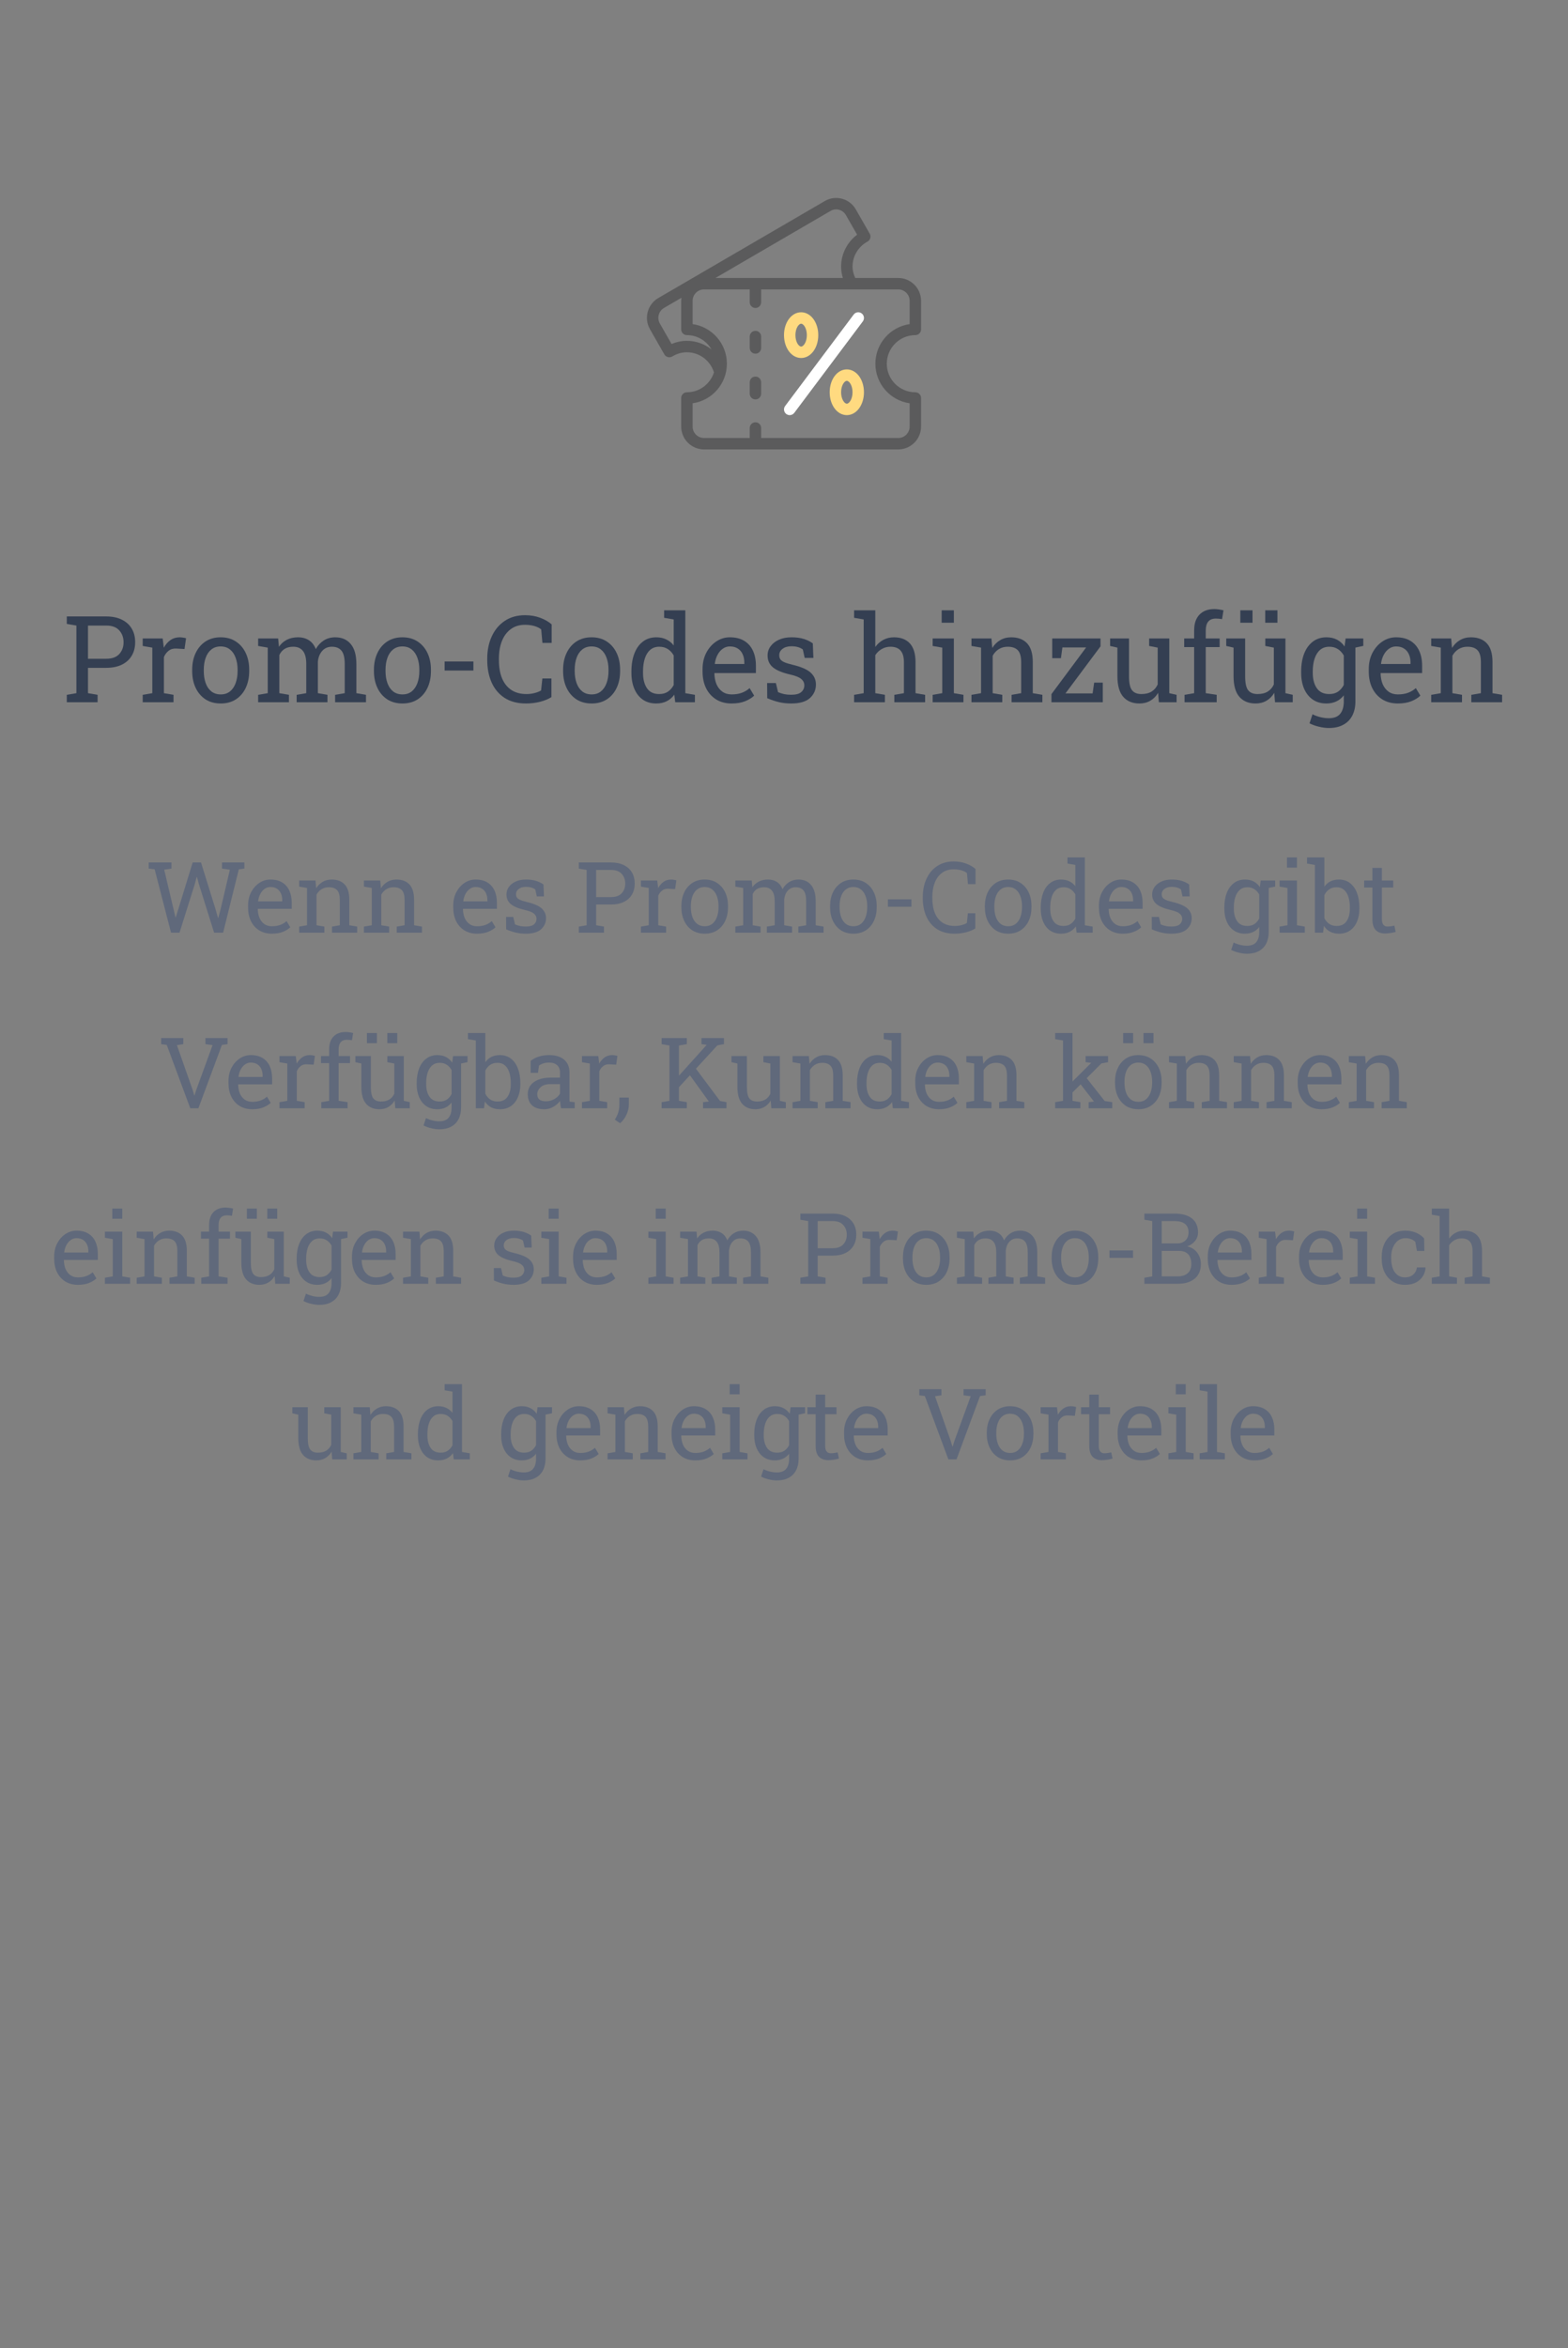 <svg width="286" height="428" viewBox="0 0 286 428" fill="none" xmlns="http://www.w3.org/2000/svg">
<rect x="0" y="0" width="286" height="428" fill="#808080" stroke="none"/>
<path d="M12.184 127.999V126.646L13.935 126.345V114.023L12.184 113.723V112.358H19.37C20.487 112.358 21.44 112.555 22.227 112.949C23.015 113.336 23.617 113.88 24.032 114.582C24.448 115.284 24.655 116.104 24.655 117.042C24.655 117.987 24.448 118.811 24.032 119.513C23.617 120.215 23.015 120.759 22.227 121.146C21.44 121.532 20.487 121.726 19.37 121.726H16.051V126.345L17.802 126.646V127.999H12.184ZM16.051 120.071H19.37C20.43 120.071 21.221 119.788 21.744 119.223C22.274 118.65 22.539 117.93 22.539 117.063C22.539 116.197 22.274 115.474 21.744 114.894C21.221 114.313 20.43 114.023 19.37 114.023H16.051V120.071Z" fill="#343F52"/>
<path d="M26.03 127.999V126.646L27.781 126.345V118.041L26.03 117.74V116.376H29.672L29.855 117.858L29.876 118.062C30.205 117.468 30.61 117.003 31.09 116.666C31.577 116.329 32.132 116.161 32.755 116.161C32.977 116.161 33.203 116.183 33.432 116.226C33.668 116.261 33.836 116.297 33.937 116.333L33.657 118.299L32.185 118.213C31.627 118.177 31.158 118.306 30.778 118.6C30.399 118.886 30.105 119.273 29.898 119.76V126.345L31.648 126.646V127.999H26.03Z" fill="#343F52"/>
<path d="M40.264 128.225C39.19 128.225 38.262 127.974 37.481 127.473C36.708 126.964 36.11 126.266 35.688 125.378C35.265 124.483 35.054 123.462 35.054 122.316V122.08C35.054 120.934 35.265 119.917 35.688 119.029C36.11 118.134 36.708 117.432 37.481 116.924C38.262 116.415 39.182 116.161 40.242 116.161C41.316 116.161 42.24 116.415 43.014 116.924C43.794 117.432 44.396 118.131 44.818 119.019C45.241 119.907 45.452 120.927 45.452 122.08V122.316C45.452 123.469 45.241 124.493 44.818 125.389C44.396 126.277 43.798 126.971 43.024 127.473C42.251 127.974 41.331 128.225 40.264 128.225ZM40.264 126.57C40.937 126.57 41.499 126.388 41.95 126.022C42.408 125.65 42.752 125.145 42.981 124.508C43.218 123.863 43.336 123.133 43.336 122.316V122.08C43.336 121.264 43.218 120.537 42.981 119.899C42.752 119.255 42.408 118.75 41.95 118.385C41.492 118.012 40.922 117.826 40.242 117.826C39.569 117.826 39.003 118.012 38.545 118.385C38.087 118.75 37.743 119.255 37.514 119.899C37.285 120.537 37.17 121.264 37.17 122.08V122.316C37.17 123.133 37.285 123.863 37.514 124.508C37.743 125.145 38.087 125.65 38.545 126.022C39.01 126.388 39.583 126.57 40.264 126.57Z" fill="#343F52"/>
<path d="M47.085 127.999V126.646L48.836 126.345V118.041L47.085 117.74V116.376H50.737L50.877 117.891C51.249 117.339 51.729 116.913 52.316 116.612C52.904 116.312 53.584 116.161 54.357 116.161C55.131 116.161 55.793 116.34 56.345 116.698C56.903 117.056 57.322 117.593 57.602 118.31C57.967 117.651 58.45 117.128 59.052 116.741C59.653 116.354 60.355 116.161 61.157 116.161C62.346 116.161 63.284 116.569 63.972 117.386C64.659 118.195 65.003 119.416 65.003 121.049V126.345L66.754 126.646V127.999H61.125V126.646L62.876 126.345V121.027C62.876 119.882 62.679 119.072 62.285 118.6C61.891 118.12 61.308 117.88 60.534 117.88C59.797 117.88 59.202 118.141 58.751 118.664C58.307 119.18 58.049 119.831 57.977 120.619V126.345L59.728 126.646V127.999H54.11V126.646L55.861 126.345V121.027C55.861 119.939 55.657 119.144 55.249 118.643C54.848 118.134 54.264 117.88 53.498 117.88C52.853 117.88 52.324 118.012 51.908 118.277C51.493 118.542 51.174 118.915 50.952 119.395V126.345L52.703 126.646V127.999H47.085Z" fill="#343F52"/>
<path d="M73.414 128.225C72.34 128.225 71.412 127.974 70.632 127.473C69.858 126.964 69.26 126.266 68.838 125.378C68.415 124.483 68.204 123.462 68.204 122.316V122.08C68.204 120.934 68.415 119.917 68.838 119.029C69.26 118.134 69.858 117.432 70.632 116.924C71.412 116.415 72.333 116.161 73.393 116.161C74.467 116.161 75.391 116.415 76.164 116.924C76.945 117.432 77.546 118.131 77.969 119.019C78.391 119.907 78.603 120.927 78.603 122.08V122.316C78.603 123.469 78.391 124.493 77.969 125.389C77.546 126.277 76.948 126.971 76.175 127.473C75.401 127.974 74.481 128.225 73.414 128.225ZM73.414 126.57C74.087 126.57 74.649 126.388 75.101 126.022C75.559 125.65 75.903 125.145 76.132 124.508C76.368 123.863 76.486 123.133 76.486 122.316V122.08C76.486 121.264 76.368 120.537 76.132 119.899C75.903 119.255 75.559 118.75 75.101 118.385C74.642 118.012 74.073 117.826 73.393 117.826C72.719 117.826 72.154 118.012 71.695 118.385C71.237 118.75 70.893 119.255 70.664 119.899C70.435 120.537 70.32 121.264 70.32 122.08V122.316C70.32 123.133 70.435 123.863 70.664 124.508C70.893 125.145 71.237 125.65 71.695 126.022C72.161 126.388 72.734 126.57 73.414 126.57Z" fill="#343F52"/>
<path d="M81.095 122.22V120.565H86.348V122.22H81.095Z" fill="#343F52"/>
<path d="M95.951 128.225C94.383 128.225 93.072 127.881 92.019 127.193C90.974 126.506 90.186 125.564 89.656 124.368C89.133 123.172 88.872 121.815 88.872 120.297V120.071C88.872 118.539 89.148 117.178 89.699 115.989C90.251 114.793 91.042 113.852 92.073 113.164C93.105 112.477 94.336 112.133 95.769 112.133C96.778 112.133 97.702 112.29 98.54 112.605C99.378 112.921 100.073 113.322 100.624 113.809V117.182H98.938L98.712 114.711C98.483 114.532 98.218 114.382 97.917 114.26C97.623 114.138 97.294 114.045 96.929 113.98C96.571 113.916 96.18 113.884 95.758 113.884C94.734 113.884 93.867 114.149 93.158 114.679C92.449 115.201 91.912 115.925 91.547 116.849C91.182 117.772 90.999 118.84 90.999 120.05V120.297C90.999 121.607 91.192 122.728 91.579 123.659C91.973 124.583 92.542 125.288 93.287 125.775C94.039 126.262 94.952 126.506 96.026 126.506C96.528 126.506 97.018 126.445 97.498 126.323C97.978 126.201 98.375 126.044 98.69 125.851L98.927 123.67H100.581V127.064C99.994 127.43 99.292 127.716 98.476 127.924C97.659 128.124 96.818 128.225 95.951 128.225Z" fill="#343F52"/>
<path d="M107.918 128.225C106.844 128.225 105.916 127.974 105.136 127.473C104.362 126.964 103.764 126.266 103.342 125.378C102.919 124.483 102.708 123.462 102.708 122.316V122.08C102.708 120.934 102.919 119.917 103.342 119.029C103.764 118.134 104.362 117.432 105.136 116.924C105.916 116.415 106.837 116.161 107.896 116.161C108.971 116.161 109.895 116.415 110.668 116.924C111.449 117.432 112.05 118.131 112.473 119.019C112.895 119.907 113.106 120.927 113.106 122.08V122.316C113.106 123.469 112.895 124.493 112.473 125.389C112.05 126.277 111.452 126.971 110.679 127.473C109.905 127.974 108.985 128.225 107.918 128.225ZM107.918 126.57C108.591 126.57 109.153 126.388 109.604 126.022C110.063 125.65 110.407 125.145 110.636 124.508C110.872 123.863 110.99 123.133 110.99 122.316V122.08C110.99 121.264 110.872 120.537 110.636 119.899C110.407 119.255 110.063 118.75 109.604 118.385C109.146 118.012 108.577 117.826 107.896 117.826C107.223 117.826 106.658 118.012 106.199 118.385C105.741 118.75 105.397 119.255 105.168 119.899C104.939 120.537 104.824 121.264 104.824 122.08V122.316C104.824 123.133 104.939 123.863 105.168 124.508C105.397 125.145 105.741 125.65 106.199 126.022C106.665 126.388 107.238 126.57 107.918 126.57Z" fill="#343F52"/>
<path d="M119.691 128.225C118.746 128.225 117.933 127.992 117.253 127.526C116.58 127.054 116.064 126.398 115.706 125.561C115.348 124.723 115.169 123.745 115.169 122.628V122.402C115.169 121.156 115.348 120.064 115.706 119.126C116.064 118.188 116.583 117.461 117.264 116.945C117.944 116.423 118.76 116.161 119.713 116.161C120.4 116.161 121.006 116.29 121.528 116.548C122.058 116.799 122.509 117.164 122.882 117.644V112.906L121.131 112.605V111.241H124.998V126.345L126.749 126.646V127.999H123.161L122.989 126.613C122.61 127.143 122.144 127.544 121.593 127.816C121.049 128.089 120.415 128.225 119.691 128.225ZM120.229 126.506C120.859 126.506 121.389 126.363 121.818 126.076C122.248 125.79 122.603 125.385 122.882 124.862V119.47C122.61 118.983 122.255 118.596 121.818 118.31C121.382 118.023 120.859 117.88 120.25 117.88C119.577 117.88 119.022 118.073 118.585 118.46C118.148 118.84 117.822 119.369 117.607 120.05C117.393 120.723 117.285 121.507 117.285 122.402V122.628C117.285 123.795 117.525 124.733 118.005 125.442C118.485 126.151 119.226 126.506 120.229 126.506Z" fill="#343F52"/>
<path d="M133.441 128.225C132.367 128.225 131.433 127.981 130.638 127.494C129.843 127 129.227 126.316 128.79 125.442C128.36 124.569 128.146 123.559 128.146 122.413V121.94C128.146 120.838 128.371 119.853 128.822 118.986C129.281 118.113 129.886 117.425 130.638 116.924C131.397 116.415 132.224 116.161 133.119 116.161C134.165 116.161 135.038 116.376 135.74 116.806C136.449 117.235 136.983 117.84 137.341 118.621C137.699 119.395 137.878 120.308 137.878 121.36V122.682H130.337L130.305 122.735C130.319 123.48 130.448 124.143 130.691 124.723C130.942 125.296 131.3 125.747 131.766 126.076C132.231 126.406 132.79 126.57 133.441 126.57C134.158 126.57 134.784 126.47 135.321 126.27C135.866 126.062 136.335 125.779 136.729 125.421L137.556 126.796C137.14 127.197 136.589 127.537 135.901 127.816C135.221 128.089 134.401 128.225 133.441 128.225ZM130.401 121.027H135.762V120.748C135.762 120.189 135.661 119.692 135.461 119.255C135.268 118.811 134.974 118.464 134.58 118.213C134.193 117.955 133.706 117.826 133.119 117.826C132.646 117.826 132.217 117.966 131.83 118.245C131.443 118.517 131.125 118.89 130.874 119.362C130.623 119.835 130.459 120.372 130.38 120.974L130.401 121.027Z" fill="#343F52"/>
<path d="M144.302 128.225C143.521 128.225 142.791 128.146 142.11 127.988C141.43 127.831 140.707 127.587 139.94 127.258L139.919 124.497H141.52L141.917 126.162C142.318 126.327 142.705 126.449 143.077 126.527C143.457 126.599 143.865 126.635 144.302 126.635C145.161 126.635 145.777 126.47 146.149 126.141C146.522 125.811 146.708 125.403 146.708 124.916C146.708 124.458 146.518 124.071 146.139 123.756C145.766 123.434 145.086 123.161 144.098 122.939C142.694 122.617 141.659 122.188 140.993 121.65C140.334 121.106 140.005 120.383 140.005 119.48C140.005 118.85 140.188 118.288 140.553 117.794C140.918 117.293 141.426 116.895 142.078 116.602C142.73 116.308 143.489 116.161 144.355 116.161C145.236 116.161 145.988 116.261 146.611 116.462C147.242 116.662 147.789 116.931 148.255 117.268L148.362 119.921H146.772L146.429 118.374C146.178 118.188 145.881 118.045 145.537 117.944C145.193 117.844 144.799 117.794 144.355 117.794C143.697 117.794 143.16 117.948 142.744 118.256C142.336 118.564 142.132 118.951 142.132 119.416C142.132 119.688 142.189 119.924 142.304 120.125C142.425 120.326 142.655 120.508 142.991 120.673C143.328 120.83 143.822 120.988 144.474 121.146C146.092 121.525 147.22 122.008 147.857 122.596C148.502 123.183 148.824 123.906 148.824 124.766C148.824 125.747 148.459 126.57 147.729 127.236C147.005 127.895 145.863 128.225 144.302 128.225Z" fill="#343F52"/>
<path d="M155.785 127.999V126.646L157.536 126.345V112.906L155.785 112.605V111.241H159.652V117.923C160.053 117.364 160.544 116.931 161.124 116.623C161.704 116.315 162.349 116.161 163.058 116.161C164.304 116.161 165.271 116.534 165.958 117.278C166.646 118.023 166.989 119.169 166.989 120.716V126.345L168.74 126.646V127.999H163.122V126.646L164.873 126.345V120.694C164.873 119.735 164.665 119.026 164.25 118.567C163.842 118.109 163.229 117.88 162.413 117.88C161.833 117.88 161.303 118.02 160.823 118.299C160.351 118.571 159.96 118.943 159.652 119.416V126.345L161.403 126.646V127.999H155.785Z" fill="#343F52"/>
<path d="M170.115 127.999V126.646L171.866 126.345V118.041L170.115 117.74V116.376H173.982V126.345L175.733 126.646V127.999H170.115ZM171.759 113.508V111.241H173.982V113.508H171.759Z" fill="#343F52"/>
<path d="M177.194 127.999V126.646L178.945 126.345V118.041L177.194 117.74V116.376H180.836L180.986 118.105C181.373 117.49 181.856 117.013 182.437 116.677C183.024 116.333 183.69 116.161 184.435 116.161C185.688 116.161 186.658 116.53 187.346 117.268C188.033 117.998 188.377 119.13 188.377 120.662V126.345L190.128 126.646V127.999H184.51V126.646L186.261 126.345V120.705C186.261 119.681 186.057 118.954 185.648 118.524C185.247 118.095 184.632 117.88 183.801 117.88C183.192 117.88 182.651 118.027 182.179 118.32C181.713 118.614 181.341 119.015 181.062 119.523V126.345L182.812 126.646V127.999H177.194Z" fill="#343F52"/>
<path d="M191.782 127.999V126.517L198.109 118.009H193.78L193.512 119.964H191.922V116.376H200.73V117.815L194.339 126.388H199.291L199.57 124.422H201.149V127.999H191.782Z" fill="#343F52"/>
<path d="M207.831 128.225C206.571 128.225 205.586 127.82 204.877 127.011C204.168 126.201 203.813 124.941 203.813 123.229V118.041L202.481 117.74V116.376H205.93V123.251C205.93 124.49 206.112 125.342 206.478 125.808C206.843 126.273 207.412 126.506 208.186 126.506C208.938 126.506 209.557 126.355 210.044 126.055C210.538 125.747 210.91 125.313 211.161 124.755V118.041L209.604 117.74V116.376H213.277V126.345L214.609 126.646V127.999H211.376L211.236 126.28C210.871 126.903 210.398 127.383 209.818 127.72C209.245 128.056 208.583 128.225 207.831 128.225Z" fill="#343F52"/>
<path d="M216.06 127.999V126.646L217.811 126.345V117.944H215.995V116.376H217.811V114.904C217.811 113.665 218.133 112.709 218.777 112.036C219.429 111.356 220.335 111.016 221.495 111.016C221.739 111.016 222 111.037 222.279 111.08C222.566 111.116 222.859 111.17 223.16 111.241L222.902 112.853C222.773 112.824 222.598 112.799 222.376 112.777C222.161 112.756 221.957 112.745 221.764 112.745C221.141 112.745 220.679 112.931 220.378 113.304C220.077 113.669 219.927 114.202 219.927 114.904V116.376H222.462V117.944H219.927V126.345L221.925 126.646V127.999H216.06Z" fill="#343F52"/>
<path d="M229.015 128.225C227.754 128.225 226.77 127.82 226.061 127.011C225.352 126.201 224.997 124.941 224.997 123.229V118.041L223.665 117.74V116.376H227.113V123.251C227.113 124.49 227.296 125.342 227.661 125.808C228.026 126.273 228.596 126.506 229.369 126.506C230.121 126.506 230.741 126.355 231.228 126.055C231.722 125.747 232.094 125.313 232.345 124.755V118.041L230.787 117.74V116.376H234.461V126.345L235.793 126.646V127.999H232.56L232.42 126.28C232.055 126.903 231.582 127.383 231.002 127.72C230.429 128.056 229.767 128.225 229.015 128.225ZM230.776 113.508V111.241H233V113.508H230.776ZM226.232 113.508V111.241H228.456V113.508H226.232Z" fill="#343F52"/>
<path d="M242.389 132.693C241.83 132.693 241.225 132.615 240.573 132.457C239.922 132.307 239.349 132.099 238.854 131.834L239.402 130.19C239.796 130.398 240.262 130.57 240.799 130.706C241.336 130.842 241.859 130.91 242.367 130.91C243.312 130.91 244.004 130.645 244.44 130.115C244.884 129.585 245.106 128.83 245.106 127.849V126.742C244.727 127.229 244.272 127.598 243.742 127.849C243.212 128.099 242.604 128.225 241.916 128.225C240.971 128.225 240.154 127.992 239.467 127.526C238.779 127.054 238.249 126.398 237.877 125.561C237.512 124.715 237.329 123.738 237.329 122.628V122.402C237.329 121.156 237.512 120.064 237.877 119.126C238.249 118.188 238.779 117.461 239.467 116.945C240.154 116.423 240.978 116.161 241.938 116.161C242.668 116.161 243.309 116.304 243.86 116.591C244.412 116.877 244.874 117.293 245.246 117.837L245.439 116.376H247.223V127.849C247.223 128.851 247.033 129.714 246.653 130.438C246.281 131.161 245.733 131.716 245.01 132.103C244.294 132.496 243.42 132.693 242.389 132.693ZM242.442 126.506C243.08 126.506 243.613 126.363 244.043 126.076C244.473 125.783 244.827 125.371 245.106 124.841V119.491C244.834 118.997 244.48 118.607 244.043 118.32C243.606 118.027 243.08 117.88 242.464 117.88C241.791 117.88 241.229 118.073 240.777 118.46C240.333 118.847 240 119.38 239.778 120.061C239.556 120.734 239.445 121.514 239.445 122.402V122.628C239.445 123.795 239.692 124.733 240.187 125.442C240.681 126.151 241.433 126.506 242.442 126.506ZM246.9 118.105L246.073 116.376H248.662V117.729L246.9 118.105Z" fill="#343F52"/>
<path d="M254.957 128.225C253.883 128.225 252.948 127.981 252.153 127.494C251.358 127 250.743 126.316 250.306 125.442C249.876 124.569 249.661 123.559 249.661 122.413V121.94C249.661 120.838 249.887 119.853 250.338 118.986C250.796 118.113 251.401 117.425 252.153 116.924C252.912 116.415 253.74 116.161 254.635 116.161C255.68 116.161 256.554 116.376 257.256 116.806C257.965 117.235 258.498 117.84 258.856 118.621C259.215 119.395 259.394 120.308 259.394 121.36V122.682H251.853L251.82 122.735C251.835 123.48 251.964 124.143 252.207 124.723C252.458 125.296 252.816 125.747 253.281 126.076C253.747 126.406 254.305 126.57 254.957 126.57C255.673 126.57 256.3 126.47 256.837 126.27C257.381 126.062 257.85 125.779 258.244 125.421L259.071 126.796C258.656 127.197 258.104 127.537 257.417 127.816C256.737 128.089 255.917 128.225 254.957 128.225ZM251.917 121.027H257.277V120.748C257.277 120.189 257.177 119.692 256.977 119.255C256.783 118.811 256.49 118.464 256.096 118.213C255.709 117.955 255.222 117.826 254.635 117.826C254.162 117.826 253.732 117.966 253.346 118.245C252.959 118.517 252.64 118.89 252.39 119.362C252.139 119.835 251.974 120.372 251.896 120.974L251.917 121.027Z" fill="#343F52"/>
<path d="M261.048 127.999V126.646L262.799 126.345V118.041L261.048 117.74V116.376H264.689L264.84 118.105C265.227 117.49 265.71 117.013 266.29 116.677C266.877 116.333 267.543 116.161 268.288 116.161C269.541 116.161 270.512 116.53 271.199 117.268C271.887 117.998 272.23 119.13 272.23 120.662V126.345L273.981 126.646V127.999H268.363V126.646L270.114 126.345V120.705C270.114 119.681 269.91 118.954 269.502 118.524C269.101 118.095 268.485 117.88 267.654 117.88C267.046 117.88 266.505 118.027 266.032 118.32C265.567 118.614 265.194 119.015 264.915 119.523V126.345L266.666 126.646V127.999H261.048Z" fill="#343F52"/>
<path d="M31.196 169.999L28.208 158.45L27.127 158.318V157.202H31.275V158.318L29.948 158.521L31.618 165.561L32.005 167.204L32.058 167.213L32.567 165.569L35.143 157.202H36.663L39.265 165.569L39.766 167.31H39.818L40.275 165.569L41.928 158.521L40.495 158.318V157.202H44.573V158.318L43.562 158.45L40.697 169.999H39.054L36.276 161.14L35.925 159.848H35.872L35.529 161.14L32.743 169.999H31.196Z" fill="#60697B"/>
<path d="M49.583 170.184C48.704 170.184 47.94 169.984 47.289 169.586C46.639 169.182 46.135 168.622 45.777 167.907C45.426 167.192 45.25 166.366 45.25 165.429V165.042C45.25 164.14 45.435 163.334 45.804 162.625C46.179 161.91 46.674 161.348 47.289 160.938C47.91 160.521 48.587 160.313 49.319 160.313C50.175 160.313 50.89 160.489 51.464 160.841C52.044 161.192 52.48 161.688 52.773 162.326C53.066 162.959 53.213 163.706 53.213 164.567V165.648H47.043L47.017 165.692C47.028 166.302 47.134 166.844 47.333 167.318C47.538 167.787 47.831 168.156 48.212 168.426C48.593 168.695 49.05 168.83 49.583 168.83C50.169 168.83 50.682 168.748 51.121 168.584C51.566 168.414 51.95 168.183 52.273 167.89L52.949 169.015C52.609 169.343 52.158 169.621 51.596 169.85C51.039 170.072 50.368 170.184 49.583 170.184ZM47.096 164.295H51.481V164.066C51.481 163.609 51.399 163.202 51.235 162.845C51.077 162.481 50.837 162.197 50.515 161.992C50.198 161.781 49.8 161.676 49.319 161.676C48.933 161.676 48.581 161.79 48.265 162.019C47.948 162.241 47.688 162.546 47.482 162.933C47.277 163.319 47.143 163.759 47.078 164.251L47.096 164.295Z" fill="#60697B"/>
<path d="M54.566 169.999V168.892L55.999 168.646V161.852L54.566 161.605V160.489H57.546L57.669 161.904C57.985 161.4 58.381 161.011 58.855 160.735C59.336 160.454 59.881 160.313 60.49 160.313C61.516 160.313 62.31 160.615 62.872 161.219C63.435 161.816 63.716 162.742 63.716 163.996V168.646L65.148 168.892V169.999H60.552V168.892L61.984 168.646V164.031C61.984 163.193 61.817 162.599 61.483 162.247C61.155 161.896 60.651 161.72 59.972 161.72C59.474 161.72 59.031 161.84 58.645 162.08C58.264 162.32 57.959 162.648 57.73 163.064V168.646L59.163 168.892V169.999H54.566Z" fill="#60697B"/>
<path d="M66.379 169.999V168.892L67.811 168.646V161.852L66.379 161.605V160.489H69.358L69.481 161.904C69.798 161.4 70.193 161.011 70.668 160.735C71.148 160.454 71.693 160.313 72.303 160.313C73.328 160.313 74.122 160.615 74.685 161.219C75.247 161.816 75.528 162.742 75.528 163.996V168.646L76.961 168.892V169.999H72.364V168.892L73.797 168.646V164.031C73.797 163.193 73.63 162.599 73.296 162.247C72.968 161.896 72.464 161.72 71.784 161.72C71.286 161.72 70.844 161.84 70.457 162.08C70.076 162.32 69.772 162.648 69.543 163.064V168.646L70.976 168.892V169.999H66.379Z" fill="#60697B"/>
<path d="M87.007 170.184C86.128 170.184 85.363 169.984 84.713 169.586C84.062 169.182 83.559 168.622 83.201 167.907C82.85 167.192 82.674 166.366 82.674 165.429V165.042C82.674 164.14 82.858 163.334 83.228 162.625C83.603 161.91 84.098 161.348 84.713 160.938C85.334 160.521 86.011 160.313 86.743 160.313C87.599 160.313 88.314 160.489 88.888 160.841C89.468 161.192 89.904 161.688 90.197 162.326C90.49 162.959 90.637 163.706 90.637 164.567V165.648H84.467L84.44 165.692C84.452 166.302 84.558 166.844 84.757 167.318C84.962 167.787 85.255 168.156 85.636 168.426C86.017 168.695 86.474 168.83 87.007 168.83C87.593 168.83 88.106 168.748 88.545 168.584C88.99 168.414 89.374 168.183 89.696 167.89L90.373 169.015C90.033 169.343 89.582 169.621 89.019 169.85C88.463 170.072 87.792 170.184 87.007 170.184ZM84.519 164.295H88.905V164.066C88.905 163.609 88.823 163.202 88.659 162.845C88.501 162.481 88.261 162.197 87.939 161.992C87.622 161.781 87.224 161.676 86.743 161.676C86.356 161.676 86.005 161.79 85.689 162.019C85.372 162.241 85.111 162.546 84.906 162.933C84.701 163.319 84.566 163.759 84.502 164.251L84.519 164.295Z" fill="#60697B"/>
<path d="M95.893 170.184C95.254 170.184 94.656 170.119 94.1 169.99C93.543 169.861 92.951 169.662 92.324 169.393L92.307 167.134H93.616L93.941 168.496C94.269 168.631 94.586 168.73 94.891 168.795C95.201 168.854 95.535 168.883 95.893 168.883C96.596 168.883 97.1 168.748 97.404 168.479C97.709 168.209 97.861 167.875 97.861 167.477C97.861 167.102 97.706 166.785 97.395 166.527C97.091 166.264 96.534 166.041 95.726 165.859C94.577 165.596 93.731 165.244 93.186 164.805C92.647 164.359 92.377 163.768 92.377 163.029C92.377 162.514 92.526 162.054 92.825 161.649C93.124 161.239 93.54 160.914 94.073 160.674C94.606 160.434 95.228 160.313 95.936 160.313C96.657 160.313 97.272 160.396 97.782 160.56C98.298 160.724 98.746 160.943 99.127 161.219L99.215 163.39H97.914L97.633 162.124C97.428 161.972 97.185 161.854 96.903 161.772C96.622 161.69 96.3 161.649 95.936 161.649C95.397 161.649 94.958 161.775 94.618 162.027C94.284 162.279 94.117 162.596 94.117 162.977C94.117 163.199 94.164 163.393 94.258 163.557C94.357 163.721 94.545 163.87 94.82 164.005C95.096 164.134 95.5 164.263 96.033 164.392C97.357 164.702 98.28 165.098 98.802 165.578C99.329 166.059 99.593 166.65 99.593 167.354C99.593 168.156 99.294 168.83 98.696 169.375C98.105 169.914 97.17 170.184 95.893 170.184Z" fill="#60697B"/>
<path d="M105.569 169.999V168.892L107.002 168.646V158.564L105.569 158.318V157.202H111.449C112.363 157.202 113.143 157.363 113.787 157.686C114.432 158.002 114.924 158.447 115.264 159.021C115.604 159.596 115.773 160.267 115.773 161.034C115.773 161.808 115.604 162.481 115.264 163.056C114.924 163.63 114.432 164.075 113.787 164.392C113.143 164.708 112.363 164.866 111.449 164.866H108.733V168.646L110.166 168.892V169.999H105.569ZM108.733 163.513H111.449C112.316 163.513 112.964 163.281 113.392 162.818C113.825 162.35 114.042 161.761 114.042 161.052C114.042 160.343 113.825 159.751 113.392 159.276C112.964 158.802 112.316 158.564 111.449 158.564H108.733V163.513Z" fill="#60697B"/>
<path d="M116.898 169.999V168.892L118.331 168.646V161.852L116.898 161.605V160.489H119.878L120.027 161.702L120.045 161.869C120.314 161.383 120.646 161.002 121.038 160.727C121.437 160.451 121.891 160.313 122.4 160.313C122.582 160.313 122.767 160.331 122.954 160.366C123.147 160.396 123.285 160.425 123.367 160.454L123.139 162.062L121.935 161.992C121.478 161.963 121.094 162.068 120.783 162.309C120.473 162.543 120.232 162.859 120.062 163.258V168.646L121.495 168.892V169.999H116.898Z" fill="#60697B"/>
<path d="M128.544 170.184C127.665 170.184 126.906 169.979 126.268 169.568C125.635 169.152 125.146 168.581 124.8 167.854C124.454 167.122 124.281 166.287 124.281 165.35V165.156C124.281 164.219 124.454 163.387 124.8 162.66C125.146 161.928 125.635 161.354 126.268 160.938C126.906 160.521 127.659 160.313 128.526 160.313C129.405 160.313 130.161 160.521 130.794 160.938C131.433 161.354 131.925 161.925 132.271 162.651C132.616 163.378 132.789 164.213 132.789 165.156V165.35C132.789 166.293 132.616 167.131 132.271 167.863C131.925 168.59 131.436 169.158 130.803 169.568C130.17 169.979 129.417 170.184 128.544 170.184ZM128.544 168.83C129.095 168.83 129.555 168.681 129.924 168.382C130.299 168.077 130.58 167.664 130.768 167.143C130.961 166.615 131.058 166.018 131.058 165.35V165.156C131.058 164.488 130.961 163.894 130.768 163.372C130.58 162.845 130.299 162.432 129.924 162.133C129.549 161.828 129.083 161.676 128.526 161.676C127.976 161.676 127.513 161.828 127.138 162.133C126.763 162.432 126.481 162.845 126.294 163.372C126.106 163.894 126.013 164.488 126.013 165.156V165.35C126.013 166.018 126.106 166.615 126.294 167.143C126.481 167.664 126.763 168.077 127.138 168.382C127.519 168.681 127.987 168.83 128.544 168.83Z" fill="#60697B"/>
<path d="M134.125 169.999V168.892L135.558 168.646V161.852L134.125 161.605V160.489H137.113L137.228 161.729C137.532 161.277 137.925 160.929 138.405 160.683C138.886 160.437 139.442 160.313 140.075 160.313C140.708 160.313 141.25 160.46 141.701 160.753C142.158 161.046 142.501 161.485 142.729 162.071C143.028 161.532 143.424 161.104 143.916 160.788C144.408 160.472 144.982 160.313 145.639 160.313C146.611 160.313 147.379 160.647 147.941 161.315C148.504 161.978 148.785 162.977 148.785 164.312V168.646L150.218 168.892V169.999H145.612V168.892L147.045 168.646V164.295C147.045 163.357 146.884 162.695 146.562 162.309C146.239 161.916 145.762 161.72 145.129 161.72C144.525 161.72 144.039 161.934 143.67 162.361C143.307 162.783 143.096 163.316 143.037 163.961V168.646L144.47 168.892V169.999H139.873V168.892L141.306 168.646V164.295C141.306 163.404 141.139 162.754 140.805 162.344C140.477 161.928 139.999 161.72 139.372 161.72C138.845 161.72 138.411 161.828 138.071 162.045C137.731 162.262 137.471 162.566 137.289 162.959V168.646L138.722 168.892V169.999H134.125Z" fill="#60697B"/>
<path d="M155.667 170.184C154.788 170.184 154.029 169.979 153.391 169.568C152.758 169.152 152.269 168.581 151.923 167.854C151.577 167.122 151.404 166.287 151.404 165.35V165.156C151.404 164.219 151.577 163.387 151.923 162.66C152.269 161.928 152.758 161.354 153.391 160.938C154.029 160.521 154.782 160.313 155.649 160.313C156.528 160.313 157.284 160.521 157.917 160.938C158.556 161.354 159.048 161.925 159.394 162.651C159.739 163.378 159.912 164.213 159.912 165.156V165.35C159.912 166.293 159.739 167.131 159.394 167.863C159.048 168.59 158.559 169.158 157.926 169.568C157.293 169.979 156.54 170.184 155.667 170.184ZM155.667 168.83C156.218 168.83 156.678 168.681 157.047 168.382C157.422 168.077 157.703 167.664 157.891 167.143C158.084 166.615 158.181 166.018 158.181 165.35V165.156C158.181 164.488 158.084 163.894 157.891 163.372C157.703 162.845 157.422 162.432 157.047 162.133C156.672 161.828 156.206 161.676 155.649 161.676C155.099 161.676 154.636 161.828 154.261 162.133C153.886 162.432 153.604 162.845 153.417 163.372C153.229 163.894 153.136 164.488 153.136 165.156V165.35C153.136 166.018 153.229 166.615 153.417 167.143C153.604 167.664 153.886 168.077 154.261 168.382C154.642 168.681 155.11 168.83 155.667 168.83Z" fill="#60697B"/>
<path d="M161.951 165.271V163.917H166.249V165.271H161.951Z" fill="#60697B"/>
<path d="M174.106 170.184C172.823 170.184 171.751 169.902 170.89 169.34C170.034 168.777 169.39 168.007 168.956 167.028C168.528 166.05 168.314 164.939 168.314 163.697V163.513C168.314 162.259 168.54 161.146 168.991 160.173C169.442 159.194 170.09 158.424 170.934 157.861C171.777 157.299 172.785 157.018 173.957 157.018C174.783 157.018 175.539 157.146 176.225 157.404C176.91 157.662 177.479 157.99 177.93 158.389V161.148H176.55L176.365 159.127C176.178 158.98 175.961 158.857 175.715 158.758C175.475 158.658 175.205 158.582 174.906 158.529C174.613 158.477 174.294 158.45 173.948 158.45C173.11 158.45 172.401 158.667 171.821 159.101C171.241 159.528 170.802 160.12 170.503 160.876C170.204 161.632 170.055 162.505 170.055 163.495V163.697C170.055 164.77 170.213 165.687 170.529 166.448C170.852 167.204 171.317 167.781 171.927 168.18C172.542 168.578 173.289 168.777 174.168 168.777C174.578 168.777 174.979 168.728 175.372 168.628C175.765 168.528 176.09 168.399 176.348 168.241L176.541 166.457H177.895V169.234C177.414 169.533 176.84 169.768 176.172 169.938C175.504 170.102 174.815 170.184 174.106 170.184Z" fill="#60697B"/>
<path d="M183.897 170.184C183.019 170.184 182.26 169.979 181.621 169.568C180.988 169.152 180.499 168.581 180.153 167.854C179.808 167.122 179.635 166.287 179.635 165.35V165.156C179.635 164.219 179.808 163.387 180.153 162.66C180.499 161.928 180.988 161.354 181.621 160.938C182.26 160.521 183.013 160.313 183.88 160.313C184.759 160.313 185.515 160.521 186.147 160.938C186.786 161.354 187.278 161.925 187.624 162.651C187.97 163.378 188.143 164.213 188.143 165.156V165.35C188.143 166.293 187.97 167.131 187.624 167.863C187.278 168.59 186.789 169.158 186.156 169.568C185.523 169.979 184.771 170.184 183.897 170.184ZM183.897 168.83C184.448 168.83 184.908 168.681 185.277 168.382C185.652 168.077 185.934 167.664 186.121 167.143C186.314 166.615 186.411 166.018 186.411 165.35V165.156C186.411 164.488 186.314 163.894 186.121 163.372C185.934 162.845 185.652 162.432 185.277 162.133C184.902 161.828 184.437 161.676 183.88 161.676C183.329 161.676 182.866 161.828 182.491 162.133C182.116 162.432 181.835 162.845 181.647 163.372C181.46 163.894 181.366 164.488 181.366 165.156V165.35C181.366 166.018 181.46 166.615 181.647 167.143C181.835 167.664 182.116 168.077 182.491 168.382C182.872 168.681 183.341 168.83 183.897 168.83Z" fill="#60697B"/>
<path d="M193.53 170.184C192.757 170.184 192.092 169.993 191.535 169.612C190.984 169.226 190.562 168.689 190.27 168.004C189.977 167.318 189.83 166.519 189.83 165.604V165.42C189.83 164.4 189.977 163.507 190.27 162.739C190.562 161.972 190.987 161.377 191.544 160.955C192.101 160.527 192.769 160.313 193.548 160.313C194.11 160.313 194.605 160.419 195.033 160.63C195.467 160.835 195.836 161.134 196.141 161.526V157.65L194.708 157.404V156.288H197.872V168.646L199.305 168.892V169.999H196.369L196.229 168.865C195.918 169.299 195.537 169.627 195.086 169.85C194.641 170.072 194.122 170.184 193.53 170.184ZM193.97 168.777C194.485 168.777 194.919 168.66 195.271 168.426C195.622 168.191 195.912 167.86 196.141 167.433V163.021C195.918 162.622 195.628 162.306 195.271 162.071C194.913 161.837 194.485 161.72 193.987 161.72C193.437 161.72 192.982 161.878 192.625 162.194C192.268 162.505 192.001 162.938 191.825 163.495C191.649 164.046 191.562 164.688 191.562 165.42V165.604C191.562 166.56 191.758 167.327 192.15 167.907C192.543 168.487 193.149 168.777 193.97 168.777Z" fill="#60697B"/>
<path d="M204.78 170.184C203.901 170.184 203.137 169.984 202.486 169.586C201.836 169.182 201.332 168.622 200.975 167.907C200.623 167.192 200.447 166.366 200.447 165.429V165.042C200.447 164.14 200.632 163.334 201.001 162.625C201.376 161.91 201.871 161.348 202.486 160.938C203.107 160.521 203.784 160.313 204.517 160.313C205.372 160.313 206.087 160.489 206.661 160.841C207.241 161.192 207.678 161.688 207.971 162.326C208.264 162.959 208.41 163.706 208.41 164.567V165.648H202.24L202.214 165.692C202.226 166.302 202.331 166.844 202.53 167.318C202.735 167.787 203.028 168.156 203.409 168.426C203.79 168.695 204.247 168.83 204.78 168.83C205.366 168.83 205.879 168.748 206.318 168.584C206.764 168.414 207.147 168.183 207.47 167.89L208.146 169.015C207.807 169.343 207.355 169.621 206.793 169.85C206.236 170.072 205.565 170.184 204.78 170.184ZM202.293 164.295H206.679V164.066C206.679 163.609 206.597 163.202 206.433 162.845C206.274 162.481 206.034 162.197 205.712 161.992C205.396 161.781 204.997 161.676 204.517 161.676C204.13 161.676 203.778 161.79 203.462 162.019C203.146 162.241 202.885 162.546 202.68 162.933C202.475 163.319 202.34 163.759 202.275 164.251L202.293 164.295Z" fill="#60697B"/>
<path d="M213.666 170.184C213.027 170.184 212.43 170.119 211.873 169.99C211.316 169.861 210.725 169.662 210.098 169.393L210.08 167.134H211.39L211.715 168.496C212.043 168.631 212.359 168.73 212.664 168.795C212.975 168.854 213.309 168.883 213.666 168.883C214.369 168.883 214.873 168.748 215.178 168.479C215.482 168.209 215.635 167.875 215.635 167.477C215.635 167.102 215.479 166.785 215.169 166.527C214.864 166.264 214.308 166.041 213.499 165.859C212.351 165.596 211.504 165.244 210.959 164.805C210.42 164.359 210.15 163.768 210.15 163.029C210.15 162.514 210.3 162.054 210.599 161.649C210.897 161.239 211.313 160.914 211.847 160.674C212.38 160.434 213.001 160.313 213.71 160.313C214.431 160.313 215.046 160.396 215.556 160.56C216.071 160.724 216.52 160.943 216.9 161.219L216.988 163.39H215.688L215.406 162.124C215.201 161.972 214.958 161.854 214.677 161.772C214.396 161.69 214.073 161.649 213.71 161.649C213.171 161.649 212.731 161.775 212.392 162.027C212.058 162.279 211.891 162.596 211.891 162.977C211.891 163.199 211.938 163.393 212.031 163.557C212.131 163.721 212.318 163.87 212.594 164.005C212.869 164.134 213.273 164.263 213.807 164.392C215.131 164.702 216.054 165.098 216.575 165.578C217.103 166.059 217.366 166.65 217.366 167.354C217.366 168.156 217.067 168.83 216.47 169.375C215.878 169.914 214.943 170.184 213.666 170.184Z" fill="#60697B"/>
<path d="M227.456 173.84C226.999 173.84 226.504 173.775 225.971 173.646C225.438 173.523 224.969 173.354 224.564 173.137L225.013 171.792C225.335 171.962 225.716 172.103 226.155 172.214C226.595 172.325 227.022 172.381 227.438 172.381C228.212 172.381 228.777 172.164 229.135 171.73C229.498 171.297 229.68 170.679 229.68 169.876V168.971C229.369 169.369 228.997 169.671 228.563 169.876C228.13 170.081 227.632 170.184 227.069 170.184C226.296 170.184 225.628 169.993 225.065 169.612C224.503 169.226 224.069 168.689 223.765 168.004C223.466 167.312 223.316 166.513 223.316 165.604V165.42C223.316 164.4 223.466 163.507 223.765 162.739C224.069 161.972 224.503 161.377 225.065 160.955C225.628 160.527 226.302 160.313 227.087 160.313C227.685 160.313 228.209 160.431 228.66 160.665C229.111 160.899 229.489 161.239 229.794 161.685L229.952 160.489H231.411V169.876C231.411 170.696 231.256 171.402 230.945 171.994C230.641 172.586 230.192 173.04 229.601 173.356C229.015 173.679 228.3 173.84 227.456 173.84ZM227.5 168.777C228.021 168.777 228.458 168.66 228.81 168.426C229.161 168.186 229.451 167.849 229.68 167.415V163.038C229.457 162.634 229.167 162.314 228.81 162.08C228.452 161.84 228.021 161.72 227.518 161.72C226.967 161.72 226.507 161.878 226.138 162.194C225.774 162.511 225.502 162.947 225.32 163.504C225.139 164.055 225.048 164.693 225.048 165.42V165.604C225.048 166.56 225.25 167.327 225.654 167.907C226.059 168.487 226.674 168.777 227.5 168.777ZM231.147 161.904L230.471 160.489H232.589V161.597L231.147 161.904Z" fill="#60697B"/>
<path d="M233.397 169.999V168.892L234.83 168.646V161.852L233.397 161.605V160.489H236.562V168.646L237.994 168.892V169.999H233.397ZM234.742 158.143V156.288H236.562V158.143H234.742Z" fill="#60697B"/>
<path d="M244.243 170.184C243.622 170.184 243.083 170.066 242.626 169.832C242.169 169.592 241.788 169.24 241.483 168.777L241.325 169.999H239.831V157.65L238.398 157.404V156.288H241.562V161.614C241.861 161.192 242.23 160.87 242.67 160.647C243.115 160.425 243.634 160.313 244.226 160.313C245.011 160.313 245.679 160.527 246.229 160.955C246.786 161.377 247.211 161.972 247.504 162.739C247.803 163.507 247.952 164.4 247.952 165.42V165.604C247.952 166.519 247.803 167.318 247.504 168.004C247.211 168.689 246.786 169.226 246.229 169.612C245.679 169.993 245.017 170.184 244.243 170.184ZM243.804 168.777C244.618 168.777 245.222 168.487 245.614 167.907C246.013 167.327 246.212 166.56 246.212 165.604V165.42C246.212 164.688 246.124 164.046 245.948 163.495C245.772 162.938 245.506 162.505 245.148 162.194C244.791 161.878 244.337 161.72 243.786 161.72C243.253 161.72 242.802 161.849 242.433 162.106C242.069 162.364 241.779 162.71 241.562 163.144V167.345C241.779 167.784 242.072 168.133 242.441 168.391C242.816 168.648 243.271 168.777 243.804 168.777Z" fill="#60697B"/>
<path d="M252.619 170.148C251.916 170.148 251.356 169.943 250.94 169.533C250.53 169.117 250.325 168.455 250.325 167.547V161.772H248.822V160.489H250.325V158.195H252.057V160.489H254.122V161.772H252.057V167.547C252.057 168.004 252.147 168.341 252.329 168.558C252.511 168.774 252.754 168.883 253.059 168.883C253.264 168.883 253.492 168.865 253.744 168.83C253.996 168.789 254.192 168.754 254.333 168.725L254.57 169.858C254.318 169.935 254.008 170.002 253.639 170.061C253.275 170.119 252.936 170.148 252.619 170.148Z" fill="#60697B"/>
<path d="M34.703 201.999L30.414 190.459L29.395 190.318V189.202H33.438V190.318L32.269 190.503L35.134 198.642L35.433 199.652H35.485L35.802 198.642L38.773 190.494L37.472 190.318V189.202H41.506V190.318L40.477 190.459L36.188 201.999H34.703Z" fill="#60697B"/>
<path d="M46.006 202.184C45.127 202.184 44.362 201.984 43.712 201.586C43.062 201.182 42.558 200.622 42.2 199.907C41.849 199.192 41.673 198.366 41.673 197.429V197.042C41.673 196.14 41.857 195.334 42.227 194.625C42.602 193.91 43.097 193.348 43.712 192.938C44.333 192.521 45.01 192.313 45.742 192.313C46.598 192.313 47.312 192.489 47.887 192.841C48.467 193.192 48.903 193.688 49.196 194.326C49.489 194.959 49.636 195.706 49.636 196.567V197.648H43.466L43.44 197.692C43.451 198.302 43.557 198.844 43.756 199.318C43.961 199.787 44.254 200.156 44.635 200.426C45.016 200.695 45.473 200.83 46.006 200.83C46.592 200.83 47.105 200.748 47.544 200.584C47.989 200.414 48.373 200.183 48.695 199.89L49.372 201.015C49.032 201.343 48.581 201.621 48.019 201.85C47.462 202.072 46.791 202.184 46.006 202.184ZM43.519 196.295H47.904V196.066C47.904 195.609 47.822 195.202 47.658 194.845C47.5 194.481 47.26 194.197 46.938 193.992C46.621 193.781 46.223 193.676 45.742 193.676C45.355 193.676 45.004 193.79 44.688 194.019C44.371 194.241 44.11 194.546 43.905 194.933C43.7 195.319 43.565 195.759 43.501 196.251L43.519 196.295Z" fill="#60697B"/>
<path d="M50.972 201.999V200.892L52.404 200.646V193.852L50.972 193.605V192.489H53.951L54.101 193.702L54.118 193.869C54.388 193.383 54.719 193.002 55.111 192.727C55.51 192.451 55.964 192.313 56.474 192.313C56.655 192.313 56.84 192.331 57.027 192.366C57.221 192.396 57.358 192.425 57.44 192.454L57.212 194.062L56.008 193.992C55.551 193.963 55.167 194.068 54.856 194.309C54.546 194.543 54.306 194.859 54.136 195.258V200.646L55.568 200.892V201.999H50.972Z" fill="#60697B"/>
<path d="M58.601 201.999V200.892L60.033 200.646V193.772H58.548V192.489H60.033V191.285C60.033 190.271 60.297 189.489 60.824 188.938C61.357 188.382 62.099 188.104 63.048 188.104C63.247 188.104 63.461 188.121 63.69 188.156C63.924 188.186 64.164 188.229 64.41 188.288L64.199 189.606C64.094 189.583 63.95 189.562 63.769 189.545C63.593 189.527 63.426 189.519 63.268 189.519C62.758 189.519 62.38 189.671 62.134 189.976C61.888 190.274 61.765 190.711 61.765 191.285V192.489H63.839V193.772H61.765V200.646L63.399 200.892V201.999H58.601Z" fill="#60697B"/>
<path d="M69.2 202.184C68.169 202.184 67.363 201.853 66.783 201.19C66.203 200.528 65.913 199.497 65.913 198.097V193.852L64.823 193.605V192.489H67.644V198.114C67.644 199.128 67.794 199.825 68.093 200.206C68.392 200.587 68.857 200.777 69.49 200.777C70.106 200.777 70.612 200.654 71.011 200.408C71.415 200.156 71.72 199.802 71.925 199.345V193.852L70.65 193.605V192.489H73.656V200.646L74.746 200.892V201.999H72.101L71.986 200.593C71.688 201.103 71.301 201.495 70.826 201.771C70.357 202.046 69.815 202.184 69.2 202.184ZM70.642 190.143V188.288H72.461V190.143H70.642ZM66.924 190.143V188.288H68.743V190.143H66.924Z" fill="#60697B"/>
<path d="M80.143 205.84C79.686 205.84 79.19 205.775 78.657 205.646C78.124 205.523 77.655 205.354 77.251 205.137L77.699 203.792C78.022 203.962 78.402 204.103 78.842 204.214C79.281 204.325 79.709 204.381 80.125 204.381C80.898 204.381 81.464 204.164 81.821 203.73C82.185 203.297 82.366 202.679 82.366 201.876V200.971C82.056 201.369 81.684 201.671 81.25 201.876C80.816 202.081 80.318 202.184 79.756 202.184C78.982 202.184 78.314 201.993 77.752 201.612C77.189 201.226 76.756 200.689 76.451 200.004C76.152 199.312 76.003 198.513 76.003 197.604V197.42C76.003 196.4 76.152 195.507 76.451 194.739C76.756 193.972 77.189 193.377 77.752 192.955C78.314 192.527 78.988 192.313 79.773 192.313C80.371 192.313 80.895 192.431 81.347 192.665C81.798 192.899 82.176 193.239 82.481 193.685L82.639 192.489H84.098V201.876C84.098 202.696 83.942 203.402 83.632 203.994C83.327 204.586 82.879 205.04 82.287 205.356C81.701 205.679 80.986 205.84 80.143 205.84ZM80.186 200.777C80.708 200.777 81.144 200.66 81.496 200.426C81.848 200.186 82.138 199.849 82.366 199.415V195.038C82.144 194.634 81.853 194.314 81.496 194.08C81.139 193.84 80.708 193.72 80.204 193.72C79.653 193.72 79.193 193.878 78.824 194.194C78.461 194.511 78.189 194.947 78.007 195.504C77.825 196.055 77.734 196.693 77.734 197.42V197.604C77.734 198.56 77.936 199.327 78.341 199.907C78.745 200.487 79.36 200.777 80.186 200.777ZM83.834 193.904L83.157 192.489H85.275V193.597L83.834 193.904Z" fill="#60697B"/>
<path d="M91.199 202.184C90.578 202.184 90.039 202.066 89.582 201.832C89.125 201.592 88.744 201.24 88.439 200.777L88.281 201.999H86.787V189.65L85.355 189.404V188.288H88.519V193.614C88.817 193.192 89.186 192.87 89.626 192.647C90.071 192.425 90.59 192.313 91.182 192.313C91.967 192.313 92.635 192.527 93.186 192.955C93.742 193.377 94.167 193.972 94.46 194.739C94.759 195.507 94.908 196.4 94.908 197.42V197.604C94.908 198.519 94.759 199.318 94.46 200.004C94.167 200.689 93.742 201.226 93.186 201.612C92.635 201.993 91.973 202.184 91.199 202.184ZM90.76 200.777C91.574 200.777 92.178 200.487 92.57 199.907C92.969 199.327 93.168 198.56 93.168 197.604V197.42C93.168 196.688 93.08 196.046 92.904 195.495C92.728 194.938 92.462 194.505 92.105 194.194C91.747 193.878 91.293 193.72 90.742 193.72C90.209 193.72 89.758 193.849 89.389 194.106C89.025 194.364 88.735 194.71 88.519 195.144V199.345C88.735 199.784 89.028 200.133 89.397 200.391C89.772 200.648 90.227 200.777 90.76 200.777Z" fill="#60697B"/>
<path d="M99.294 202.184C98.304 202.184 97.551 201.943 97.035 201.463C96.519 200.977 96.262 200.294 96.262 199.415C96.262 198.812 96.426 198.287 96.754 197.842C97.088 197.391 97.568 197.042 98.195 196.796C98.822 196.544 99.572 196.418 100.445 196.418H102.142V195.486C102.142 194.912 101.966 194.467 101.614 194.15C101.269 193.834 100.779 193.676 100.146 193.676C99.748 193.676 99.402 193.726 99.109 193.825C98.816 193.919 98.55 194.051 98.31 194.221L98.125 195.548H96.789V193.368C97.217 193.022 97.715 192.762 98.283 192.586C98.852 192.404 99.481 192.313 100.173 192.313C101.327 192.313 102.232 192.589 102.889 193.14C103.545 193.69 103.873 194.479 103.873 195.504V200.083C103.873 200.206 103.873 200.326 103.873 200.443C103.879 200.561 103.888 200.678 103.899 200.795L104.822 200.892V201.999H102.335C102.282 201.741 102.241 201.51 102.212 201.305C102.183 201.1 102.162 200.895 102.15 200.689C101.816 201.117 101.397 201.475 100.894 201.762C100.396 202.043 99.862 202.184 99.294 202.184ZM99.549 200.733C100.123 200.733 100.647 200.596 101.122 200.32C101.597 200.045 101.937 199.714 102.142 199.327V197.604H100.384C99.587 197.604 98.989 197.795 98.591 198.176C98.192 198.557 97.993 198.981 97.993 199.45C97.993 199.866 98.122 200.186 98.38 200.408C98.638 200.625 99.027 200.733 99.549 200.733Z" fill="#60697B"/>
<path d="M106.149 201.999V200.892L107.582 200.646V193.852L106.149 193.605V192.489H109.129L109.278 193.702L109.296 193.869C109.565 193.383 109.896 193.002 110.289 192.727C110.688 192.451 111.142 192.313 111.651 192.313C111.833 192.313 112.018 192.331 112.205 192.366C112.398 192.396 112.536 192.425 112.618 192.454L112.39 194.062L111.186 193.992C110.729 193.963 110.345 194.068 110.034 194.309C109.724 194.543 109.483 194.859 109.313 195.258V200.646L110.746 200.892V201.999H106.149Z" fill="#60697B"/>
<path d="M113.11 204.732L112.135 204.082C112.41 203.66 112.618 203.229 112.759 202.79C112.899 202.351 112.97 201.885 112.97 201.393V200.057H114.701V201.366C114.701 201.94 114.558 202.541 114.271 203.168C113.983 203.795 113.597 204.316 113.11 204.732Z" fill="#60697B"/>
<path d="M123.719 198.299L122.796 197.227L128.869 190.485L128.904 190.441L127.946 190.318V189.202H132.051V190.318L130.847 190.538L123.719 198.299ZM120.678 201.999V200.892L122.11 200.646V190.564L120.678 190.318V189.202H125.274V190.318L123.842 190.564V200.646L125.274 200.892V201.999H120.678ZM128.236 201.999V200.892L129.291 200.769L129.282 200.76L125.74 195.847L126.707 194.484L131.33 200.672L132.508 200.892V201.999H128.236Z" fill="#60697B"/>
<path d="M137.79 202.184C136.759 202.184 135.953 201.853 135.373 201.19C134.793 200.528 134.503 199.497 134.503 198.097V193.852L133.413 193.605V192.489H136.234V198.114C136.234 199.128 136.384 199.825 136.683 200.206C136.981 200.587 137.447 200.777 138.08 200.777C138.695 200.777 139.202 200.654 139.601 200.408C140.005 200.156 140.31 199.802 140.515 199.345V193.852L139.24 193.605V192.489H142.246V200.646L143.336 200.892V201.999H140.69L140.576 200.593C140.277 201.103 139.891 201.495 139.416 201.771C138.947 202.046 138.405 202.184 137.79 202.184Z" fill="#60697B"/>
<path d="M144.558 201.999V200.892L145.99 200.646V193.852L144.558 193.605V192.489H147.537L147.66 193.904C147.977 193.4 148.372 193.011 148.847 192.735C149.327 192.454 149.872 192.313 150.481 192.313C151.507 192.313 152.301 192.615 152.863 193.219C153.426 193.816 153.707 194.742 153.707 195.996V200.646L155.14 200.892V201.999H150.543V200.892L151.976 200.646V196.031C151.976 195.193 151.809 194.599 151.475 194.247C151.146 193.896 150.643 193.72 149.963 193.72C149.465 193.72 149.022 193.84 148.636 194.08C148.255 194.32 147.95 194.648 147.722 195.064V200.646L149.154 200.892V201.999H144.558Z" fill="#60697B"/>
<path d="M160.018 202.184C159.244 202.184 158.579 201.993 158.022 201.612C157.472 201.226 157.05 200.689 156.757 200.004C156.464 199.318 156.317 198.519 156.317 197.604V197.42C156.317 196.4 156.464 195.507 156.757 194.739C157.05 193.972 157.475 193.377 158.031 192.955C158.588 192.527 159.256 192.313 160.035 192.313C160.598 192.313 161.093 192.419 161.521 192.63C161.954 192.835 162.323 193.134 162.628 193.526V189.65L161.195 189.404V188.288H164.359V200.646L165.792 200.892V201.999H162.856L162.716 200.865C162.405 201.299 162.024 201.627 161.573 201.85C161.128 202.072 160.609 202.184 160.018 202.184ZM160.457 200.777C160.973 200.777 161.406 200.66 161.758 200.426C162.109 200.191 162.399 199.86 162.628 199.433V195.021C162.405 194.622 162.115 194.306 161.758 194.071C161.4 193.837 160.973 193.72 160.475 193.72C159.924 193.72 159.47 193.878 159.112 194.194C158.755 194.505 158.488 194.938 158.312 195.495C158.137 196.046 158.049 196.688 158.049 197.42V197.604C158.049 198.56 158.245 199.327 158.638 199.907C159.03 200.487 159.637 200.777 160.457 200.777Z" fill="#60697B"/>
<path d="M171.268 202.184C170.389 202.184 169.624 201.984 168.974 201.586C168.323 201.182 167.819 200.622 167.462 199.907C167.11 199.192 166.935 198.366 166.935 197.429V197.042C166.935 196.14 167.119 195.334 167.488 194.625C167.863 193.91 168.358 193.348 168.974 192.938C169.595 192.521 170.271 192.313 171.004 192.313C171.859 192.313 172.574 192.489 173.148 192.841C173.729 193.192 174.165 193.688 174.458 194.326C174.751 194.959 174.897 195.706 174.897 196.567V197.648H168.728L168.701 197.692C168.713 198.302 168.818 198.844 169.018 199.318C169.223 199.787 169.516 200.156 169.896 200.426C170.277 200.695 170.734 200.83 171.268 200.83C171.854 200.83 172.366 200.748 172.806 200.584C173.251 200.414 173.635 200.183 173.957 199.89L174.634 201.015C174.294 201.343 173.843 201.621 173.28 201.85C172.724 202.072 172.053 202.184 171.268 202.184ZM168.78 196.295H173.166V196.066C173.166 195.609 173.084 195.202 172.92 194.845C172.762 194.481 172.521 194.197 172.199 193.992C171.883 193.781 171.484 193.676 171.004 193.676C170.617 193.676 170.266 193.79 169.949 194.019C169.633 194.241 169.372 194.546 169.167 194.933C168.962 195.319 168.827 195.759 168.763 196.251L168.78 196.295Z" fill="#60697B"/>
<path d="M176.251 201.999V200.892L177.684 200.646V193.852L176.251 193.605V192.489H179.23L179.354 193.904C179.67 193.4 180.065 193.011 180.54 192.735C181.021 192.454 181.565 192.313 182.175 192.313C183.2 192.313 183.994 192.615 184.557 193.219C185.119 193.816 185.4 194.742 185.4 195.996V200.646L186.833 200.892V201.999H182.236V200.892L183.669 200.646V196.031C183.669 195.193 183.502 194.599 183.168 194.247C182.84 193.896 182.336 193.72 181.656 193.72C181.158 193.72 180.716 193.84 180.329 194.08C179.948 194.32 179.644 194.648 179.415 195.064V200.646L180.848 200.892V201.999H176.251Z" fill="#60697B"/>
<path d="M192.458 201.999V200.892L193.891 200.646V189.65L192.458 189.404V188.288H195.622V200.646L197.055 200.892V201.999H192.458ZM198.566 201.999V200.892L199.533 200.777L199.507 200.742L196.756 197.191L197.652 195.812L201.493 200.681L202.864 200.892V201.999H198.566ZM195.499 199.248L194.857 197.886L198.988 193.772L199.032 193.72L198.013 193.605V192.489H202.108V193.605L200.887 193.834L195.499 199.248Z" fill="#60697B"/>
<path d="M207.637 202.184C206.758 202.184 205.999 201.979 205.36 201.568C204.728 201.152 204.238 200.581 203.893 199.854C203.547 199.122 203.374 198.287 203.374 197.35V197.156C203.374 196.219 203.547 195.387 203.893 194.66C204.238 193.928 204.728 193.354 205.36 192.938C205.999 192.521 206.752 192.313 207.619 192.313C208.498 192.313 209.254 192.521 209.887 192.938C210.525 193.354 211.018 193.925 211.363 194.651C211.709 195.378 211.882 196.213 211.882 197.156V197.35C211.882 198.293 211.709 199.131 211.363 199.863C211.018 200.59 210.528 201.158 209.896 201.568C209.263 201.979 208.51 202.184 207.637 202.184ZM207.637 200.83C208.188 200.83 208.647 200.681 209.017 200.382C209.392 200.077 209.673 199.664 209.86 199.143C210.054 198.615 210.15 198.018 210.15 197.35V197.156C210.15 196.488 210.054 195.894 209.86 195.372C209.673 194.845 209.392 194.432 209.017 194.133C208.642 193.828 208.176 193.676 207.619 193.676C207.068 193.676 206.605 193.828 206.23 194.133C205.855 194.432 205.574 194.845 205.387 195.372C205.199 195.894 205.105 196.488 205.105 197.156V197.35C205.105 198.018 205.199 198.615 205.387 199.143C205.574 199.664 205.855 200.077 206.23 200.382C206.611 200.681 207.08 200.83 207.637 200.83ZM208.577 190.143V188.288H210.396V190.143H208.577ZM204.859 190.143V188.288H206.679V190.143H204.859Z" fill="#60697B"/>
<path d="M213.218 201.999V200.892L214.65 200.646V193.852L213.218 193.605V192.489H216.197L216.32 193.904C216.637 193.4 217.032 193.011 217.507 192.735C217.987 192.454 218.532 192.313 219.142 192.313C220.167 192.313 220.961 192.615 221.523 193.219C222.086 193.816 222.367 194.742 222.367 195.996V200.646L223.8 200.892V201.999H219.203V200.892L220.636 200.646V196.031C220.636 195.193 220.469 194.599 220.135 194.247C219.807 193.896 219.303 193.72 218.623 193.72C218.125 193.72 217.683 193.84 217.296 194.08C216.915 194.32 216.61 194.648 216.382 195.064V200.646L217.814 200.892V201.999H213.218Z" fill="#60697B"/>
<path d="M225.03 201.999V200.892L226.463 200.646V193.852L225.03 193.605V192.489H228.01L228.133 193.904C228.449 193.4 228.845 193.011 229.319 192.735C229.8 192.454 230.345 192.313 230.954 192.313C231.979 192.313 232.773 192.615 233.336 193.219C233.898 193.816 234.18 194.742 234.18 195.996V200.646L235.612 200.892V201.999H231.016V200.892L232.448 200.646V196.031C232.448 195.193 232.281 194.599 231.947 194.247C231.619 193.896 231.115 193.72 230.436 193.72C229.938 193.72 229.495 193.84 229.108 194.08C228.728 194.32 228.423 194.648 228.194 195.064V200.646L229.627 200.892V201.999H225.03Z" fill="#60697B"/>
<path d="M241.035 202.184C240.156 202.184 239.392 201.984 238.741 201.586C238.091 201.182 237.587 200.622 237.229 199.907C236.878 199.192 236.702 198.366 236.702 197.429V197.042C236.702 196.14 236.887 195.334 237.256 194.625C237.631 193.91 238.126 193.348 238.741 192.938C239.362 192.521 240.039 192.313 240.771 192.313C241.627 192.313 242.342 192.489 242.916 192.841C243.496 193.192 243.933 193.688 244.226 194.326C244.519 194.959 244.665 195.706 244.665 196.567V197.648H238.495L238.469 197.692C238.48 198.302 238.586 198.844 238.785 199.318C238.99 199.787 239.283 200.156 239.664 200.426C240.045 200.695 240.502 200.83 241.035 200.83C241.621 200.83 242.134 200.748 242.573 200.584C243.019 200.414 243.402 200.183 243.725 199.89L244.401 201.015C244.062 201.343 243.61 201.621 243.048 201.85C242.491 202.072 241.82 202.184 241.035 202.184ZM238.548 196.295H242.934V196.066C242.934 195.609 242.852 195.202 242.688 194.845C242.529 194.481 242.289 194.197 241.967 193.992C241.65 193.781 241.252 193.676 240.771 193.676C240.385 193.676 240.033 193.79 239.717 194.019C239.4 194.241 239.14 194.546 238.935 194.933C238.729 195.319 238.595 195.759 238.53 196.251L238.548 196.295Z" fill="#60697B"/>
<path d="M246.019 201.999V200.892L247.451 200.646V193.852L246.019 193.605V192.489H248.998L249.121 193.904C249.438 193.4 249.833 193.011 250.308 192.735C250.788 192.454 251.333 192.313 251.942 192.313C252.968 192.313 253.762 192.615 254.324 193.219C254.887 193.816 255.168 194.742 255.168 195.996V200.646L256.601 200.892V201.999H252.004V200.892L253.437 200.646V196.031C253.437 195.193 253.27 194.599 252.936 194.247C252.607 193.896 252.104 193.72 251.424 193.72C250.926 193.72 250.483 193.84 250.097 194.08C249.716 194.32 249.411 194.648 249.183 195.064V200.646L250.615 200.892V201.999H246.019Z" fill="#60697B"/>
<path d="M14.216 234.184C13.337 234.184 12.572 233.984 11.922 233.586C11.271 233.182 10.768 232.622 10.41 231.907C10.059 231.192 9.883 230.366 9.883 229.429V229.042C9.883 228.14 10.067 227.334 10.437 226.625C10.812 225.91 11.307 225.348 11.922 224.938C12.543 224.521 13.22 224.313 13.952 224.313C14.808 224.313 15.523 224.489 16.097 224.841C16.677 225.192 17.113 225.688 17.406 226.326C17.699 226.959 17.846 227.706 17.846 228.567V229.648H11.676L11.649 229.692C11.661 230.302 11.767 230.844 11.966 231.318C12.171 231.787 12.464 232.156 12.845 232.426C13.226 232.695 13.683 232.83 14.216 232.83C14.802 232.83 15.315 232.748 15.754 232.584C16.199 232.414 16.583 232.183 16.905 231.89L17.582 233.015C17.242 233.343 16.791 233.621 16.229 233.85C15.672 234.072 15.001 234.184 14.216 234.184ZM11.729 228.295H16.114V228.066C16.114 227.609 16.032 227.202 15.868 226.845C15.71 226.481 15.47 226.197 15.148 225.992C14.831 225.781 14.433 225.676 13.952 225.676C13.565 225.676 13.214 225.79 12.898 226.019C12.581 226.241 12.32 226.546 12.115 226.933C11.91 227.319 11.775 227.759 11.711 228.251L11.729 228.295Z" fill="#60697B"/>
<path d="M19.138 233.999V232.892L20.57 232.646V225.852L19.138 225.605V224.489H22.302V232.646L23.734 232.892V233.999H19.138ZM20.482 222.143V220.288H22.302V222.143H20.482Z" fill="#60697B"/>
<path d="M24.93 233.999V232.892L26.362 232.646V225.852L24.93 225.605V224.489H27.909L28.032 225.904C28.349 225.4 28.744 225.011 29.219 224.735C29.699 224.454 30.244 224.313 30.854 224.313C31.879 224.313 32.673 224.615 33.235 225.219C33.798 225.816 34.079 226.742 34.079 227.996V232.646L35.512 232.892V233.999H30.915V232.892L32.348 232.646V228.031C32.348 227.193 32.181 226.599 31.847 226.247C31.519 225.896 31.015 225.72 30.335 225.72C29.837 225.72 29.395 225.84 29.008 226.08C28.627 226.32 28.322 226.648 28.094 227.064V232.646L29.526 232.892V233.999H24.93Z" fill="#60697B"/>
<path d="M36.707 233.999V232.892L38.14 232.646V225.772H36.654V224.489H38.14V223.285C38.14 222.271 38.403 221.489 38.931 220.938C39.464 220.382 40.205 220.104 41.154 220.104C41.353 220.104 41.567 220.121 41.796 220.156C42.03 220.186 42.27 220.229 42.517 220.288L42.306 221.606C42.2 221.583 42.057 221.562 41.875 221.545C41.699 221.527 41.532 221.519 41.374 221.519C40.864 221.519 40.486 221.671 40.24 221.976C39.994 222.274 39.871 222.711 39.871 223.285V224.489H41.945V225.772H39.871V232.646L41.506 232.892V233.999H36.707Z" fill="#60697B"/>
<path d="M47.307 234.184C46.275 234.184 45.47 233.853 44.89 233.19C44.31 232.528 44.02 231.497 44.02 230.097V225.852L42.93 225.605V224.489H45.751V230.114C45.751 231.128 45.9 231.825 46.199 232.206C46.498 232.587 46.964 232.777 47.597 232.777C48.212 232.777 48.719 232.654 49.117 232.408C49.522 232.156 49.826 231.802 50.031 231.345V225.852L48.757 225.605V224.489H51.763V232.646L52.852 232.892V233.999H50.207L50.093 232.593C49.794 233.103 49.407 233.495 48.933 233.771C48.464 234.046 47.922 234.184 47.307 234.184ZM48.748 222.143V220.288H50.567V222.143H48.748ZM45.03 222.143V220.288H46.85V222.143H45.03Z" fill="#60697B"/>
<path d="M58.249 237.84C57.792 237.84 57.297 237.775 56.764 237.646C56.23 237.523 55.762 237.354 55.357 237.137L55.806 235.792C56.128 235.962 56.509 236.103 56.948 236.214C57.388 236.325 57.815 236.381 58.231 236.381C59.005 236.381 59.57 236.164 59.928 235.73C60.291 235.297 60.473 234.679 60.473 233.876V232.971C60.162 233.369 59.79 233.671 59.356 233.876C58.923 234.081 58.425 234.184 57.862 234.184C57.089 234.184 56.421 233.993 55.858 233.612C55.296 233.226 54.862 232.689 54.558 232.004C54.259 231.312 54.109 230.513 54.109 229.604V229.42C54.109 228.4 54.259 227.507 54.558 226.739C54.862 225.972 55.296 225.377 55.858 224.955C56.421 224.527 57.095 224.313 57.88 224.313C58.477 224.313 59.002 224.431 59.453 224.665C59.904 224.899 60.282 225.239 60.587 225.685L60.745 224.489H62.204V233.876C62.204 234.696 62.049 235.402 61.738 235.994C61.434 236.586 60.985 237.04 60.394 237.356C59.808 237.679 59.093 237.84 58.249 237.84ZM58.293 232.777C58.815 232.777 59.251 232.66 59.602 232.426C59.954 232.186 60.244 231.849 60.473 231.415V227.038C60.25 226.634 59.96 226.314 59.602 226.08C59.245 225.84 58.815 225.72 58.31 225.72C57.76 225.72 57.3 225.878 56.931 226.194C56.567 226.511 56.295 226.947 56.113 227.504C55.932 228.055 55.841 228.693 55.841 229.42V229.604C55.841 230.56 56.043 231.327 56.447 231.907C56.852 232.487 57.467 232.777 58.293 232.777ZM61.94 225.904L61.264 224.489H63.382V225.597L61.94 225.904Z" fill="#60697B"/>
<path d="M68.532 234.184C67.653 234.184 66.889 233.984 66.238 233.586C65.588 233.182 65.084 232.622 64.727 231.907C64.375 231.192 64.199 230.366 64.199 229.429V229.042C64.199 228.14 64.384 227.334 64.753 226.625C65.128 225.91 65.623 225.348 66.238 224.938C66.859 224.521 67.536 224.313 68.269 224.313C69.124 224.313 69.839 224.489 70.413 224.841C70.993 225.192 71.43 225.688 71.723 226.326C72.016 226.959 72.162 227.706 72.162 228.567V229.648H65.992L65.966 229.692C65.978 230.302 66.083 230.844 66.282 231.318C66.487 231.787 66.78 232.156 67.161 232.426C67.542 232.695 67.999 232.83 68.532 232.83C69.118 232.83 69.631 232.748 70.07 232.584C70.516 232.414 70.899 232.183 71.222 231.89L71.898 233.015C71.559 233.343 71.107 233.621 70.545 233.85C69.988 234.072 69.317 234.184 68.532 234.184ZM66.045 228.295H70.431V228.066C70.431 227.609 70.349 227.202 70.185 226.845C70.026 226.481 69.786 226.197 69.464 225.992C69.147 225.781 68.749 225.676 68.269 225.676C67.882 225.676 67.53 225.79 67.214 226.019C66.897 226.241 66.637 226.546 66.432 226.933C66.227 227.319 66.092 227.759 66.027 228.251L66.045 228.295Z" fill="#60697B"/>
<path d="M73.516 233.999V232.892L74.948 232.646V225.852L73.516 225.605V224.489H76.495L76.618 225.904C76.935 225.4 77.33 225.011 77.805 224.735C78.285 224.454 78.83 224.313 79.439 224.313C80.465 224.313 81.259 224.615 81.821 225.219C82.384 225.816 82.665 226.742 82.665 227.996V232.646L84.098 232.892V233.999H79.501V232.892L80.934 232.646V228.031C80.934 227.193 80.767 226.599 80.433 226.247C80.105 225.896 79.601 225.72 78.921 225.72C78.423 225.72 77.981 225.84 77.594 226.08C77.213 226.32 76.908 226.648 76.68 227.064V232.646L78.112 232.892V233.999H73.516Z" fill="#60697B"/>
<path d="M93.66 234.184C93.022 234.184 92.424 234.119 91.867 233.99C91.311 233.861 90.719 233.662 90.092 233.393L90.074 231.134H91.384L91.709 232.496C92.037 232.631 92.353 232.73 92.658 232.795C92.969 232.854 93.303 232.883 93.66 232.883C94.363 232.883 94.867 232.748 95.172 232.479C95.477 232.209 95.629 231.875 95.629 231.477C95.629 231.102 95.474 230.785 95.163 230.527C94.858 230.264 94.302 230.041 93.493 229.859C92.345 229.596 91.498 229.244 90.953 228.805C90.414 228.359 90.144 227.768 90.144 227.029C90.144 226.514 90.294 226.054 90.593 225.649C90.892 225.239 91.308 224.914 91.841 224.674C92.374 224.434 92.995 224.313 93.704 224.313C94.425 224.313 95.04 224.396 95.55 224.56C96.065 224.724 96.514 224.943 96.894 225.219L96.982 227.39H95.682L95.4 226.124C95.195 225.972 94.952 225.854 94.671 225.772C94.39 225.69 94.067 225.649 93.704 225.649C93.165 225.649 92.726 225.775 92.386 226.027C92.052 226.279 91.885 226.596 91.885 226.977C91.885 227.199 91.932 227.393 92.025 227.557C92.125 227.721 92.312 227.87 92.588 228.005C92.863 228.134 93.268 228.263 93.801 228.392C95.125 228.702 96.048 229.098 96.569 229.578C97.097 230.059 97.36 230.65 97.36 231.354C97.36 232.156 97.061 232.83 96.464 233.375C95.872 233.914 94.938 234.184 93.66 234.184Z" fill="#60697B"/>
<path d="M98.731 233.999V232.892L100.164 232.646V225.852L98.731 225.605V224.489H101.896V232.646L103.328 232.892V233.999H98.731ZM100.076 222.143V220.288H101.896V222.143H100.076Z" fill="#60697B"/>
<path d="M108.856 234.184C107.978 234.184 107.213 233.984 106.562 233.586C105.912 233.182 105.408 232.622 105.051 231.907C104.699 231.192 104.523 230.366 104.523 229.429V229.042C104.523 228.14 104.708 227.334 105.077 226.625C105.452 225.91 105.947 225.348 106.562 224.938C107.184 224.521 107.86 224.313 108.593 224.313C109.448 224.313 110.163 224.489 110.737 224.841C111.317 225.192 111.754 225.688 112.047 226.326C112.34 226.959 112.486 227.706 112.486 228.567V229.648H106.316L106.29 229.692C106.302 230.302 106.407 230.844 106.606 231.318C106.812 231.787 107.104 232.156 107.485 232.426C107.866 232.695 108.323 232.83 108.856 232.83C109.442 232.83 109.955 232.748 110.395 232.584C110.84 232.414 111.224 232.183 111.546 231.89L112.223 233.015C111.883 233.343 111.432 233.621 110.869 233.85C110.312 234.072 109.642 234.184 108.856 234.184ZM106.369 228.295H110.755V228.066C110.755 227.609 110.673 227.202 110.509 226.845C110.351 226.481 110.11 226.197 109.788 225.992C109.472 225.781 109.073 225.676 108.593 225.676C108.206 225.676 107.854 225.79 107.538 226.019C107.222 226.241 106.961 226.546 106.756 226.933C106.551 227.319 106.416 227.759 106.352 228.251L106.369 228.295Z" fill="#60697B"/>
<path d="M118.261 233.999V232.892L119.693 232.646V225.852L118.261 225.605V224.489H121.425V232.646L122.857 232.892V233.999H118.261ZM119.605 222.143V220.288H121.425V222.143H119.605Z" fill="#60697B"/>
<path d="M124.053 233.999V232.892L125.485 232.646V225.852L124.053 225.605V224.489H127.041L127.155 225.729C127.46 225.277 127.853 224.929 128.333 224.683C128.813 224.437 129.37 224.313 130.003 224.313C130.636 224.313 131.178 224.46 131.629 224.753C132.086 225.046 132.429 225.485 132.657 226.071C132.956 225.532 133.352 225.104 133.844 224.788C134.336 224.472 134.91 224.313 135.566 224.313C136.539 224.313 137.307 224.647 137.869 225.315C138.432 225.978 138.713 226.977 138.713 228.312V232.646L140.146 232.892V233.999H135.54V232.892L136.973 232.646V228.295C136.973 227.357 136.812 226.695 136.489 226.309C136.167 225.916 135.689 225.72 135.057 225.72C134.453 225.72 133.967 225.934 133.598 226.361C133.234 226.783 133.023 227.316 132.965 227.961V232.646L134.397 232.892V233.999H129.801V232.892L131.233 232.646V228.295C131.233 227.404 131.066 226.754 130.732 226.344C130.404 225.928 129.927 225.72 129.3 225.72C128.772 225.72 128.339 225.828 127.999 226.045C127.659 226.262 127.398 226.566 127.217 226.959V232.646L128.649 232.892V233.999H124.053Z" fill="#60697B"/>
<path d="M145.981 233.999V232.892L147.414 232.646V222.564L145.981 222.318V221.202H151.861C152.775 221.202 153.555 221.363 154.199 221.686C154.844 222.002 155.336 222.447 155.676 223.021C156.016 223.596 156.186 224.267 156.186 225.034C156.186 225.808 156.016 226.481 155.676 227.056C155.336 227.63 154.844 228.075 154.199 228.392C153.555 228.708 152.775 228.866 151.861 228.866H149.146V232.646L150.578 232.892V233.999H145.981ZM149.146 227.513H151.861C152.729 227.513 153.376 227.281 153.804 226.818C154.237 226.35 154.454 225.761 154.454 225.052C154.454 224.343 154.237 223.751 153.804 223.276C153.376 222.802 152.729 222.564 151.861 222.564H149.146V227.513Z" fill="#60697B"/>
<path d="M157.311 233.999V232.892L158.743 232.646V225.852L157.311 225.605V224.489H160.29L160.439 225.702L160.457 225.869C160.727 225.383 161.058 225.002 161.45 224.727C161.849 224.451 162.303 224.313 162.812 224.313C162.994 224.313 163.179 224.331 163.366 224.366C163.56 224.396 163.697 224.425 163.779 224.454L163.551 226.062L162.347 225.992C161.89 225.963 161.506 226.068 161.195 226.309C160.885 226.543 160.645 226.859 160.475 227.258V232.646L161.907 232.892V233.999H157.311Z" fill="#60697B"/>
<path d="M168.956 234.184C168.077 234.184 167.318 233.979 166.68 233.568C166.047 233.152 165.558 232.581 165.212 231.854C164.866 231.122 164.693 230.287 164.693 229.35V229.156C164.693 228.219 164.866 227.387 165.212 226.66C165.558 225.928 166.047 225.354 166.68 224.938C167.318 224.521 168.071 224.313 168.938 224.313C169.817 224.313 170.573 224.521 171.206 224.938C171.845 225.354 172.337 225.925 172.683 226.651C173.028 227.378 173.201 228.213 173.201 229.156V229.35C173.201 230.293 173.028 231.131 172.683 231.863C172.337 232.59 171.848 233.158 171.215 233.568C170.582 233.979 169.829 234.184 168.956 234.184ZM168.956 232.83C169.507 232.83 169.967 232.681 170.336 232.382C170.711 232.077 170.992 231.664 171.18 231.143C171.373 230.615 171.47 230.018 171.47 229.35V229.156C171.47 228.488 171.373 227.894 171.18 227.372C170.992 226.845 170.711 226.432 170.336 226.133C169.961 225.828 169.495 225.676 168.938 225.676C168.388 225.676 167.925 225.828 167.55 226.133C167.175 226.432 166.894 226.845 166.706 227.372C166.519 227.894 166.425 228.488 166.425 229.156V229.35C166.425 230.018 166.519 230.615 166.706 231.143C166.894 231.664 167.175 232.077 167.55 232.382C167.931 232.681 168.399 232.83 168.956 232.83Z" fill="#60697B"/>
<path d="M174.537 233.999V232.892L175.97 232.646V225.852L174.537 225.605V224.489H177.525L177.64 225.729C177.944 225.277 178.337 224.929 178.817 224.683C179.298 224.437 179.854 224.313 180.487 224.313C181.12 224.313 181.662 224.46 182.113 224.753C182.57 225.046 182.913 225.485 183.142 226.071C183.44 225.532 183.836 225.104 184.328 224.788C184.82 224.472 185.395 224.313 186.051 224.313C187.023 224.313 187.791 224.647 188.354 225.315C188.916 225.978 189.197 226.977 189.197 228.312V232.646L190.63 232.892V233.999H186.024V232.892L187.457 232.646V228.295C187.457 227.357 187.296 226.695 186.974 226.309C186.651 225.916 186.174 225.72 185.541 225.72C184.938 225.72 184.451 225.934 184.082 226.361C183.719 226.783 183.508 227.316 183.449 227.961V232.646L184.882 232.892V233.999H180.285V232.892L181.718 232.646V228.295C181.718 227.404 181.551 226.754 181.217 226.344C180.889 225.928 180.411 225.72 179.784 225.72C179.257 225.72 178.823 225.828 178.483 226.045C178.144 226.262 177.883 226.566 177.701 226.959V232.646L179.134 232.892V233.999H174.537Z" fill="#60697B"/>
<path d="M196.079 234.184C195.2 234.184 194.441 233.979 193.803 233.568C193.17 233.152 192.681 232.581 192.335 231.854C191.989 231.122 191.816 230.287 191.816 229.35V229.156C191.816 228.219 191.989 227.387 192.335 226.66C192.681 225.928 193.17 225.354 193.803 224.938C194.441 224.521 195.194 224.313 196.062 224.313C196.94 224.313 197.696 224.521 198.329 224.938C198.968 225.354 199.46 225.925 199.806 226.651C200.151 227.378 200.324 228.213 200.324 229.156V229.35C200.324 230.293 200.151 231.131 199.806 231.863C199.46 232.59 198.971 233.158 198.338 233.568C197.705 233.979 196.952 234.184 196.079 234.184ZM196.079 232.83C196.63 232.83 197.09 232.681 197.459 232.382C197.834 232.077 198.115 231.664 198.303 231.143C198.496 230.615 198.593 230.018 198.593 229.35V229.156C198.593 228.488 198.496 227.894 198.303 227.372C198.115 226.845 197.834 226.432 197.459 226.133C197.084 225.828 196.618 225.676 196.062 225.676C195.511 225.676 195.048 225.828 194.673 226.133C194.298 226.432 194.017 226.845 193.829 227.372C193.642 227.894 193.548 228.488 193.548 229.156V229.35C193.548 230.018 193.642 230.615 193.829 231.143C194.017 231.664 194.298 232.077 194.673 232.382C195.054 232.681 195.522 232.83 196.079 232.83Z" fill="#60697B"/>
<path d="M202.363 229.271V227.917H206.661V229.271H202.363Z" fill="#60697B"/>
<path d="M208.735 233.999V232.892L210.168 232.646V222.564L208.735 222.318V221.202H214.255C215.591 221.202 216.634 221.492 217.384 222.072C218.14 222.646 218.518 223.511 218.518 224.665C218.518 225.233 218.336 225.743 217.973 226.194C217.615 226.64 217.141 226.971 216.549 227.188C217.064 227.293 217.507 227.501 217.876 227.812C218.245 228.116 218.529 228.491 218.729 228.937C218.934 229.376 219.036 229.859 219.036 230.387C219.036 231.559 218.655 232.455 217.894 233.076C217.132 233.691 216.101 233.999 214.8 233.999H208.735ZM211.899 232.646H214.8C215.591 232.646 216.203 232.452 216.637 232.065C217.076 231.673 217.296 231.119 217.296 230.404C217.296 229.9 217.214 229.47 217.05 229.112C216.892 228.755 216.646 228.479 216.312 228.286C215.983 228.093 215.567 227.996 215.063 227.996H211.899V232.646ZM211.899 226.643H214.703C215.324 226.643 215.825 226.464 216.206 226.106C216.593 225.743 216.786 225.251 216.786 224.63C216.786 223.938 216.569 223.423 216.136 223.083C215.702 222.737 215.075 222.564 214.255 222.564H211.899V226.643Z" fill="#60697B"/>
<path d="M224.626 234.184C223.747 234.184 222.982 233.984 222.332 233.586C221.682 233.182 221.178 232.622 220.82 231.907C220.469 231.192 220.293 230.366 220.293 229.429V229.042C220.293 228.14 220.478 227.334 220.847 226.625C221.222 225.91 221.717 225.348 222.332 224.938C222.953 224.521 223.63 224.313 224.362 224.313C225.218 224.313 225.933 224.489 226.507 224.841C227.087 225.192 227.523 225.688 227.816 226.326C228.109 226.959 228.256 227.706 228.256 228.567V229.648H222.086L222.06 229.692C222.071 230.302 222.177 230.844 222.376 231.318C222.581 231.787 222.874 232.156 223.255 232.426C223.636 232.695 224.093 232.83 224.626 232.83C225.212 232.83 225.725 232.748 226.164 232.584C226.609 232.414 226.993 232.183 227.315 231.89L227.992 233.015C227.652 233.343 227.201 233.621 226.639 233.85C226.082 234.072 225.411 234.184 224.626 234.184ZM222.139 228.295H226.524V228.066C226.524 227.609 226.442 227.202 226.278 226.845C226.12 226.481 225.88 226.197 225.558 225.992C225.241 225.781 224.843 225.676 224.362 225.676C223.976 225.676 223.624 225.79 223.308 226.019C222.991 226.241 222.73 226.546 222.525 226.933C222.32 227.319 222.186 227.759 222.121 228.251L222.139 228.295Z" fill="#60697B"/>
<path d="M229.592 233.999V232.892L231.024 232.646V225.852L229.592 225.605V224.489H232.571L232.721 225.702L232.738 225.869C233.008 225.383 233.339 225.002 233.731 224.727C234.13 224.451 234.584 224.313 235.094 224.313C235.275 224.313 235.46 224.331 235.647 224.366C235.841 224.396 235.979 224.425 236.061 224.454L235.832 226.062L234.628 225.992C234.171 225.963 233.787 226.068 233.477 226.309C233.166 226.543 232.926 226.859 232.756 227.258V232.646L234.188 232.892V233.999H229.592Z" fill="#60697B"/>
<path d="M241.272 234.184C240.394 234.184 239.629 233.984 238.979 233.586C238.328 233.182 237.824 232.622 237.467 231.907C237.115 231.192 236.939 230.366 236.939 229.429V229.042C236.939 228.14 237.124 227.334 237.493 226.625C237.868 225.91 238.363 225.348 238.979 224.938C239.6 224.521 240.276 224.313 241.009 224.313C241.864 224.313 242.579 224.489 243.153 224.841C243.733 225.192 244.17 225.688 244.463 226.326C244.756 226.959 244.902 227.706 244.902 228.567V229.648H238.732L238.706 229.692C238.718 230.302 238.823 230.844 239.022 231.318C239.228 231.787 239.521 232.156 239.901 232.426C240.282 232.695 240.739 232.83 241.272 232.83C241.858 232.83 242.371 232.748 242.811 232.584C243.256 232.414 243.64 232.183 243.962 231.89L244.639 233.015C244.299 233.343 243.848 233.621 243.285 233.85C242.729 234.072 242.058 234.184 241.272 234.184ZM238.785 228.295H243.171V228.066C243.171 227.609 243.089 227.202 242.925 226.845C242.767 226.481 242.526 226.197 242.204 225.992C241.888 225.781 241.489 225.676 241.009 225.676C240.622 225.676 240.271 225.79 239.954 226.019C239.638 226.241 239.377 226.546 239.172 226.933C238.967 227.319 238.832 227.759 238.768 228.251L238.785 228.295Z" fill="#60697B"/>
<path d="M246.194 233.999V232.892L247.627 232.646V225.852L246.194 225.605V224.489H249.358V232.646L250.791 232.892V233.999H246.194ZM247.539 222.143V220.288H249.358V222.143H247.539Z" fill="#60697B"/>
<path d="M256.284 234.184C255.423 234.184 254.673 233.984 254.034 233.586C253.396 233.182 252.9 232.622 252.549 231.907C252.197 231.192 252.021 230.366 252.021 229.429V229.06C252.021 228.157 252.191 227.349 252.531 226.634C252.871 225.919 253.36 225.354 253.999 224.938C254.638 224.521 255.399 224.313 256.284 224.313C257.052 224.313 257.723 224.439 258.297 224.691C258.877 224.943 259.363 225.289 259.756 225.729L259.8 228.014H258.446L258.147 226.353C257.948 226.147 257.699 225.983 257.4 225.86C257.102 225.737 256.75 225.676 256.346 225.676C255.83 225.676 255.376 225.828 254.983 226.133C254.597 226.438 254.295 226.845 254.078 227.354C253.861 227.864 253.753 228.433 253.753 229.06V229.429C253.753 230.12 253.853 230.721 254.052 231.23C254.257 231.74 254.547 232.136 254.922 232.417C255.303 232.692 255.754 232.83 256.275 232.83C256.861 232.83 257.348 232.669 257.734 232.347C258.121 232.024 258.358 231.582 258.446 231.02H260.002L260.02 231.072C259.99 231.617 259.829 232.127 259.536 232.602C259.243 233.076 258.824 233.46 258.279 233.753C257.74 234.04 257.075 234.184 256.284 234.184Z" fill="#60697B"/>
<path d="M261.153 233.999V232.892L262.586 232.646V221.65L261.153 221.404V220.288H264.317V225.755C264.646 225.298 265.047 224.943 265.521 224.691C265.996 224.439 266.523 224.313 267.104 224.313C268.123 224.313 268.914 224.618 269.477 225.228C270.039 225.837 270.32 226.774 270.32 228.04V232.646L271.753 232.892V233.999H267.156V232.892L268.589 232.646V228.022C268.589 227.237 268.419 226.657 268.079 226.282C267.745 225.907 267.244 225.72 266.576 225.72C266.102 225.72 265.668 225.834 265.275 226.062C264.889 226.285 264.569 226.59 264.317 226.977V232.646L265.75 232.892V233.999H261.153Z" fill="#60697B"/>
<path d="M57.695 266.184C56.664 266.184 55.858 265.853 55.278 265.19C54.698 264.528 54.408 263.497 54.408 262.097V257.852L53.318 257.605V256.489H56.14V262.114C56.14 263.128 56.289 263.825 56.588 264.206C56.887 264.587 57.352 264.777 57.985 264.777C58.601 264.777 59.107 264.654 59.506 264.408C59.91 264.156 60.215 263.802 60.42 263.345V257.852L59.145 257.605V256.489H62.151V264.646L63.241 264.892V265.999H60.596L60.481 264.593C60.183 265.103 59.796 265.495 59.321 265.771C58.852 266.046 58.31 266.184 57.695 266.184Z" fill="#60697B"/>
<path d="M64.463 265.999V264.892L65.895 264.646V257.852L64.463 257.605V256.489H67.442L67.565 257.904C67.882 257.4 68.277 257.011 68.752 256.735C69.232 256.454 69.777 256.313 70.387 256.313C71.412 256.313 72.206 256.615 72.769 257.219C73.331 257.816 73.612 258.742 73.612 259.996V264.646L75.045 264.892V265.999H70.448V264.892L71.881 264.646V260.031C71.881 259.193 71.714 258.599 71.38 258.247C71.052 257.896 70.548 257.72 69.868 257.72C69.37 257.72 68.928 257.84 68.541 258.08C68.16 258.32 67.856 258.648 67.627 259.064V264.646L69.06 264.892V265.999H64.463Z" fill="#60697B"/>
<path d="M79.923 266.184C79.149 266.184 78.484 265.993 77.928 265.612C77.377 265.226 76.955 264.689 76.662 264.004C76.369 263.318 76.223 262.519 76.223 261.604V261.42C76.223 260.4 76.369 259.507 76.662 258.739C76.955 257.972 77.38 257.377 77.936 256.955C78.493 256.527 79.161 256.313 79.94 256.313C80.503 256.313 80.998 256.419 81.426 256.63C81.859 256.835 82.228 257.134 82.533 257.526V253.65L81.101 253.404V252.288H84.265V264.646L85.697 264.892V265.999H82.762L82.621 264.865C82.311 265.299 81.93 265.627 81.478 265.85C81.033 266.072 80.515 266.184 79.923 266.184ZM80.362 264.777C80.878 264.777 81.311 264.66 81.663 264.426C82.015 264.191 82.305 263.86 82.533 263.433V259.021C82.311 258.622 82.02 258.306 81.663 258.071C81.306 257.837 80.878 257.72 80.38 257.72C79.829 257.72 79.375 257.878 79.018 258.194C78.66 258.505 78.394 258.938 78.218 259.495C78.042 260.046 77.954 260.688 77.954 261.42V261.604C77.954 262.56 78.15 263.327 78.543 263.907C78.936 264.487 79.542 264.777 80.362 264.777Z" fill="#60697B"/>
<path d="M95.55 269.84C95.093 269.84 94.598 269.775 94.064 269.646C93.531 269.523 93.062 269.354 92.658 269.137L93.106 267.792C93.429 267.962 93.81 268.103 94.249 268.214C94.689 268.325 95.116 268.381 95.532 268.381C96.306 268.381 96.871 268.164 97.228 267.73C97.592 267.297 97.773 266.679 97.773 265.876V264.971C97.463 265.369 97.091 265.671 96.657 265.876C96.224 266.081 95.726 266.184 95.163 266.184C94.39 266.184 93.722 265.993 93.159 265.612C92.597 265.226 92.163 264.689 91.858 264.004C91.56 263.312 91.41 262.513 91.41 261.604V261.42C91.41 260.4 91.56 259.507 91.858 258.739C92.163 257.972 92.597 257.377 93.159 256.955C93.722 256.527 94.395 256.313 95.181 256.313C95.778 256.313 96.303 256.431 96.754 256.665C97.205 256.899 97.583 257.239 97.888 257.685L98.046 256.489H99.505V265.876C99.505 266.696 99.35 267.402 99.039 267.994C98.734 268.586 98.286 269.04 97.694 269.356C97.108 269.679 96.394 269.84 95.55 269.84ZM95.594 264.777C96.115 264.777 96.552 264.66 96.903 264.426C97.255 264.186 97.545 263.849 97.773 263.415V259.038C97.551 258.634 97.261 258.314 96.903 258.08C96.546 257.84 96.115 257.72 95.611 257.72C95.061 257.72 94.601 257.878 94.231 258.194C93.868 258.511 93.596 258.947 93.414 259.504C93.232 260.055 93.142 260.693 93.142 261.42V261.604C93.142 262.56 93.344 263.327 93.748 263.907C94.152 264.487 94.768 264.777 95.594 264.777ZM99.241 257.904L98.564 256.489H100.683V257.597L99.241 257.904Z" fill="#60697B"/>
<path d="M105.833 266.184C104.954 266.184 104.189 265.984 103.539 265.586C102.889 265.182 102.385 264.622 102.027 263.907C101.676 263.192 101.5 262.366 101.5 261.429V261.042C101.5 260.14 101.685 259.334 102.054 258.625C102.429 257.91 102.924 257.348 103.539 256.938C104.16 256.521 104.837 256.313 105.569 256.313C106.425 256.313 107.14 256.489 107.714 256.841C108.294 257.192 108.73 257.688 109.023 258.326C109.316 258.959 109.463 259.706 109.463 260.567V261.648H103.293L103.267 261.692C103.278 262.302 103.384 262.844 103.583 263.318C103.788 263.787 104.081 264.156 104.462 264.426C104.843 264.695 105.3 264.83 105.833 264.83C106.419 264.83 106.932 264.748 107.371 264.584C107.816 264.414 108.2 264.183 108.522 263.89L109.199 265.015C108.859 265.343 108.408 265.621 107.846 265.85C107.289 266.072 106.618 266.184 105.833 266.184ZM103.346 260.295H107.731V260.066C107.731 259.609 107.649 259.202 107.485 258.845C107.327 258.481 107.087 258.197 106.765 257.992C106.448 257.781 106.05 257.676 105.569 257.676C105.183 257.676 104.831 257.79 104.515 258.019C104.198 258.241 103.938 258.546 103.732 258.933C103.527 259.319 103.393 259.759 103.328 260.251L103.346 260.295Z" fill="#60697B"/>
<path d="M110.816 265.999V264.892L112.249 264.646V257.852L110.816 257.605V256.489H113.796L113.919 257.904C114.235 257.4 114.631 257.011 115.105 256.735C115.586 256.454 116.131 256.313 116.74 256.313C117.766 256.313 118.56 256.615 119.122 257.219C119.685 257.816 119.966 258.742 119.966 259.996V264.646L121.398 264.892V265.999H116.802V264.892L118.234 264.646V260.031C118.234 259.193 118.067 258.599 117.733 258.247C117.405 257.896 116.901 257.72 116.222 257.72C115.724 257.72 115.281 257.84 114.895 258.08C114.514 258.32 114.209 258.648 113.98 259.064V264.646L115.413 264.892V265.999H110.816Z" fill="#60697B"/>
<path d="M126.821 266.184C125.942 266.184 125.178 265.984 124.527 265.586C123.877 265.182 123.373 264.622 123.016 263.907C122.664 263.192 122.488 262.366 122.488 261.429V261.042C122.488 260.14 122.673 259.334 123.042 258.625C123.417 257.91 123.912 257.348 124.527 256.938C125.148 256.521 125.825 256.313 126.558 256.313C127.413 256.313 128.128 256.489 128.702 256.841C129.282 257.192 129.719 257.688 130.012 258.326C130.305 258.959 130.451 259.706 130.451 260.567V261.648H124.281L124.255 261.692C124.267 262.302 124.372 262.844 124.571 263.318C124.776 263.787 125.069 264.156 125.45 264.426C125.831 264.695 126.288 264.83 126.821 264.83C127.407 264.83 127.92 264.748 128.359 264.584C128.805 264.414 129.188 264.183 129.511 263.89L130.188 265.015C129.848 265.343 129.396 265.621 128.834 265.85C128.277 266.072 127.606 266.184 126.821 266.184ZM124.334 260.295H128.72V260.066C128.72 259.609 128.638 259.202 128.474 258.845C128.315 258.481 128.075 258.197 127.753 257.992C127.437 257.781 127.038 257.676 126.558 257.676C126.171 257.676 125.819 257.79 125.503 258.019C125.187 258.241 124.926 258.546 124.721 258.933C124.516 259.319 124.381 259.759 124.316 260.251L124.334 260.295Z" fill="#60697B"/>
<path d="M131.743 265.999V264.892L133.176 264.646V257.852L131.743 257.605V256.489H134.907V264.646L136.34 264.892V265.999H131.743ZM133.088 254.143V252.288H134.907V254.143H133.088Z" fill="#60697B"/>
<path d="M141.71 269.84C141.253 269.84 140.758 269.775 140.225 269.646C139.691 269.523 139.223 269.354 138.818 269.137L139.267 267.792C139.589 267.962 139.97 268.103 140.409 268.214C140.849 268.325 141.276 268.381 141.692 268.381C142.466 268.381 143.031 268.164 143.389 267.73C143.752 267.297 143.934 266.679 143.934 265.876V264.971C143.623 265.369 143.251 265.671 142.817 265.876C142.384 266.081 141.886 266.184 141.323 266.184C140.55 266.184 139.882 265.993 139.319 265.612C138.757 265.226 138.323 264.689 138.019 264.004C137.72 263.312 137.57 262.513 137.57 261.604V261.42C137.57 260.4 137.72 259.507 138.019 258.739C138.323 257.972 138.757 257.377 139.319 256.955C139.882 256.527 140.556 256.313 141.341 256.313C141.938 256.313 142.463 256.431 142.914 256.665C143.365 256.899 143.743 257.239 144.048 257.685L144.206 256.489H145.665V265.876C145.665 266.696 145.51 267.402 145.199 267.994C144.895 268.586 144.446 269.04 143.854 269.356C143.269 269.679 142.554 269.84 141.71 269.84ZM141.754 264.777C142.275 264.777 142.712 264.66 143.063 264.426C143.415 264.186 143.705 263.849 143.934 263.415V259.038C143.711 258.634 143.421 258.314 143.063 258.08C142.706 257.84 142.275 257.72 141.771 257.72C141.221 257.72 140.761 257.878 140.392 258.194C140.028 258.511 139.756 258.947 139.574 259.504C139.393 260.055 139.302 260.693 139.302 261.42V261.604C139.302 262.56 139.504 263.327 139.908 263.907C140.312 264.487 140.928 264.777 141.754 264.777ZM145.401 257.904L144.725 256.489H146.843V257.597L145.401 257.904Z" fill="#60697B"/>
<path d="M151.07 266.148C150.367 266.148 149.808 265.943 149.392 265.533C148.981 265.117 148.776 264.455 148.776 263.547V257.772H147.273V256.489H148.776V254.195H150.508V256.489H152.573V257.772H150.508V263.547C150.508 264.004 150.599 264.341 150.78 264.558C150.962 264.774 151.205 264.883 151.51 264.883C151.715 264.883 151.943 264.865 152.195 264.83C152.447 264.789 152.644 264.754 152.784 264.725L153.021 265.858C152.77 265.935 152.459 266.002 152.09 266.061C151.727 266.119 151.387 266.148 151.07 266.148Z" fill="#60697B"/>
<path d="M158.286 266.184C157.407 266.184 156.643 265.984 155.992 265.586C155.342 265.182 154.838 264.622 154.48 263.907C154.129 263.192 153.953 262.366 153.953 261.429V261.042C153.953 260.14 154.138 259.334 154.507 258.625C154.882 257.91 155.377 257.348 155.992 256.938C156.613 256.521 157.29 256.313 158.022 256.313C158.878 256.313 159.593 256.489 160.167 256.841C160.747 257.192 161.184 257.688 161.477 258.326C161.77 258.959 161.916 259.706 161.916 260.567V261.648H155.746L155.72 261.692C155.731 262.302 155.837 262.844 156.036 263.318C156.241 263.787 156.534 264.156 156.915 264.426C157.296 264.695 157.753 264.83 158.286 264.83C158.872 264.83 159.385 264.748 159.824 264.584C160.27 264.414 160.653 264.183 160.976 263.89L161.652 265.015C161.312 265.343 160.861 265.621 160.299 265.85C159.742 266.072 159.071 266.184 158.286 266.184ZM155.799 260.295H160.185V260.066C160.185 259.609 160.103 259.202 159.938 258.845C159.78 258.481 159.54 258.197 159.218 257.992C158.901 257.781 158.503 257.676 158.022 257.676C157.636 257.676 157.284 257.79 156.968 258.019C156.651 258.241 156.391 258.546 156.186 258.933C155.98 259.319 155.846 259.759 155.781 260.251L155.799 260.295Z" fill="#60697B"/>
<path d="M172.981 265.999L168.692 254.459L167.673 254.318V253.202H171.716V254.318L170.547 254.503L173.412 262.642L173.711 263.652H173.764L174.08 262.642L177.051 254.494L175.75 254.318V253.202H179.784V254.318L178.756 254.459L174.467 265.999H172.981Z" fill="#60697B"/>
<path d="M184.249 266.184C183.37 266.184 182.611 265.979 181.973 265.568C181.34 265.152 180.851 264.581 180.505 263.854C180.159 263.122 179.986 262.287 179.986 261.35V261.156C179.986 260.219 180.159 259.387 180.505 258.66C180.851 257.928 181.34 257.354 181.973 256.938C182.611 256.521 183.364 256.313 184.231 256.313C185.11 256.313 185.866 256.521 186.499 256.938C187.138 257.354 187.63 257.925 187.976 258.651C188.321 259.378 188.494 260.213 188.494 261.156V261.35C188.494 262.293 188.321 263.131 187.976 263.863C187.63 264.59 187.141 265.158 186.508 265.568C185.875 265.979 185.122 266.184 184.249 266.184ZM184.249 264.83C184.8 264.83 185.26 264.681 185.629 264.382C186.004 264.077 186.285 263.664 186.473 263.143C186.666 262.615 186.763 262.018 186.763 261.35V261.156C186.763 260.488 186.666 259.894 186.473 259.372C186.285 258.845 186.004 258.432 185.629 258.133C185.254 257.828 184.788 257.676 184.231 257.676C183.681 257.676 183.218 257.828 182.843 258.133C182.468 258.432 182.187 258.845 181.999 259.372C181.812 259.894 181.718 260.488 181.718 261.156V261.35C181.718 262.018 181.812 262.615 181.999 263.143C182.187 263.664 182.468 264.077 182.843 264.382C183.224 264.681 183.692 264.83 184.249 264.83Z" fill="#60697B"/>
<path d="M189.812 265.999V264.892L191.245 264.646V257.852L189.812 257.605V256.489H192.792L192.941 257.702L192.959 257.869C193.229 257.383 193.56 257.002 193.952 256.727C194.351 256.451 194.805 256.313 195.314 256.313C195.496 256.313 195.681 256.331 195.868 256.366C196.062 256.396 196.199 256.425 196.281 256.454L196.053 258.062L194.849 257.992C194.392 257.963 194.008 258.068 193.697 258.309C193.387 258.543 193.146 258.859 192.977 259.258V264.646L194.409 264.892V265.999H189.812Z" fill="#60697B"/>
<path d="M200.975 266.148C200.271 266.148 199.712 265.943 199.296 265.533C198.886 265.117 198.681 264.455 198.681 263.547V257.772H197.178V256.489H198.681V254.195H200.412V256.489H202.478V257.772H200.412V263.547C200.412 264.004 200.503 264.341 200.685 264.558C200.866 264.774 201.109 264.883 201.414 264.883C201.619 264.883 201.848 264.865 202.1 264.83C202.352 264.789 202.548 264.754 202.688 264.725L202.926 265.858C202.674 265.935 202.363 266.002 201.994 266.061C201.631 266.119 201.291 266.148 200.975 266.148Z" fill="#60697B"/>
<path d="M208.19 266.184C207.312 266.184 206.547 265.984 205.896 265.586C205.246 265.182 204.742 264.622 204.385 263.907C204.033 263.192 203.857 262.366 203.857 261.429V261.042C203.857 260.14 204.042 259.334 204.411 258.625C204.786 257.91 205.281 257.348 205.896 256.938C206.518 256.521 207.194 256.313 207.927 256.313C208.782 256.313 209.497 256.489 210.071 256.841C210.651 257.192 211.088 257.688 211.381 258.326C211.674 258.959 211.82 259.706 211.82 260.567V261.648H205.65L205.624 261.692C205.636 262.302 205.741 262.844 205.94 263.318C206.146 263.787 206.438 264.156 206.819 264.426C207.2 264.695 207.657 264.83 208.19 264.83C208.776 264.83 209.289 264.748 209.729 264.584C210.174 264.414 210.558 264.183 210.88 263.89L211.557 265.015C211.217 265.343 210.766 265.621 210.203 265.85C209.646 266.072 208.976 266.184 208.19 266.184ZM205.703 260.295H210.089V260.066C210.089 259.609 210.007 259.202 209.843 258.845C209.685 258.481 209.444 258.197 209.122 257.992C208.806 257.781 208.407 257.676 207.927 257.676C207.54 257.676 207.188 257.79 206.872 258.019C206.556 258.241 206.295 258.546 206.09 258.933C205.885 259.319 205.75 259.759 205.686 260.251L205.703 260.295Z" fill="#60697B"/>
<path d="M213.112 265.999V264.892L214.545 264.646V257.852L213.112 257.605V256.489H216.276V264.646L217.709 264.892V265.999H213.112ZM214.457 254.143V252.288H216.276V254.143H214.457Z" fill="#60697B"/>
<path d="M218.816 265.999V264.892L220.249 264.646V253.65L218.816 253.404V252.288H221.98V264.646L223.413 264.892V265.999H218.816Z" fill="#60697B"/>
<path d="M228.81 266.184C227.931 266.184 227.166 265.984 226.516 265.586C225.865 265.182 225.361 264.622 225.004 263.907C224.652 263.192 224.477 262.366 224.477 261.429V261.042C224.477 260.14 224.661 259.334 225.03 258.625C225.405 257.91 225.9 257.348 226.516 256.938C227.137 256.521 227.813 256.313 228.546 256.313C229.401 256.313 230.116 256.489 230.69 256.841C231.271 257.192 231.707 257.688 232 258.326C232.293 258.959 232.439 259.706 232.439 260.567V261.648H226.27L226.243 261.692C226.255 262.302 226.36 262.844 226.56 263.318C226.765 263.787 227.058 264.156 227.438 264.426C227.819 264.695 228.276 264.83 228.81 264.83C229.396 264.83 229.908 264.748 230.348 264.584C230.793 264.414 231.177 264.183 231.499 263.89L232.176 265.015C231.836 265.343 231.385 265.621 230.822 265.85C230.266 266.072 229.595 266.184 228.81 266.184ZM226.322 260.295H230.708V260.066C230.708 259.609 230.626 259.202 230.462 258.845C230.304 258.481 230.063 258.197 229.741 257.992C229.425 257.781 229.026 257.676 228.546 257.676C228.159 257.676 227.808 257.79 227.491 258.019C227.175 258.241 226.914 258.546 226.709 258.933C226.504 259.319 226.369 259.759 226.305 260.251L226.322 260.295Z" fill="#60697B"/>
<g clip-path="url(#clip0_561_1448)">
<g clip-path="url(#clip1_561_1448)">
<path d="M166.958 61.084C167.534 61.084 168 60.618 168 60.042V54.833C168 52.535 166.131 50.667 163.833 50.667H155.992C155.693 50.004 155.5 49.313 155.5 48.583C155.5 46.697 156.546 44.953 158.232 44.033C158.477 43.899 158.659 43.671 158.734 43.401C158.811 43.133 158.775 42.844 158.637 42.6L156.099 38.167C155.544 37.201 154.649 36.51 153.578 36.223C152.512 35.938 151.397 36.088 150.443 36.643L120.065 54.329C118.093 55.476 117.415 58.026 118.551 60.009L121.175 64.597C121.315 64.841 121.547 65.019 121.818 65.089C122.089 65.159 122.378 65.117 122.618 64.973C123.458 64.466 124.358 64.209 125.29 64.209C127.564 64.209 129.551 65.707 130.227 67.874C129.553 69.969 127.607 71.501 125.29 71.501C124.715 71.501 124.249 71.966 124.249 72.542V77.751C124.249 80.049 126.117 81.918 128.415 81.918H163.833C166.131 81.918 168 80.049 168 77.751V72.542C168 71.966 167.534 71.501 166.958 71.501C164.087 71.501 161.75 69.164 161.75 66.292C161.75 63.42 164.086 61.084 166.958 61.084ZM151.491 38.444C151.962 38.169 152.516 38.093 153.039 38.235C153.571 38.378 154.014 38.722 154.29 39.203L156.338 42.78C154.514 44.148 153.416 46.289 153.416 48.583C153.416 49.29 153.533 49.99 153.738 50.667H130.496L151.491 38.444ZM125.29 62.125C124.337 62.125 123.386 62.323 122.492 62.703L120.36 58.975C119.789 57.98 120.128 56.703 121.112 56.13L124.306 54.271C124.28 54.456 124.249 54.641 124.249 54.834V60.042C124.249 60.618 124.715 61.084 125.29 61.084C127.207 61.084 128.867 62.136 129.771 63.682C128.524 62.701 126.961 62.125 125.29 62.125ZM159.666 66.292C159.666 69.959 162.388 73.003 165.917 73.51V77.751C165.917 78.899 164.982 79.834 163.833 79.834H138.832V78.011C138.832 77.435 138.366 76.969 137.791 76.969C137.215 76.969 136.749 77.435 136.749 78.011V79.834H128.415C127.267 79.834 126.332 78.899 126.332 77.751V73.51C129.861 73.003 132.582 69.959 132.582 66.292C132.582 62.625 129.861 59.581 126.332 59.074V54.833C126.332 53.685 127.267 52.75 128.415 52.75H136.749V55.094C136.749 55.67 137.215 56.136 137.791 56.136C138.366 56.136 138.832 55.67 138.832 55.094V52.75H163.833C164.982 52.75 165.917 53.685 165.917 54.833V59.074C162.388 59.581 159.666 62.625 159.666 66.292Z" fill="#5B5B5C"/>
<path d="M137.792 60.301C137.216 60.301 136.75 60.767 136.75 61.343V63.426C136.75 64.002 137.216 64.468 137.792 64.468C138.368 64.468 138.833 64.002 138.833 63.426V61.343C138.833 60.767 138.368 60.301 137.792 60.301Z" fill="#5B5B5C"/>
<path d="M137.792 68.637C137.216 68.637 136.75 69.103 136.75 69.678V71.762C136.75 72.338 137.216 72.804 137.792 72.804C138.368 72.804 138.833 72.338 138.833 71.762V69.678C138.833 69.103 138.368 68.637 137.792 68.637Z" fill="#5B5B5C"/>
<path d="M157.167 57.125C156.708 56.782 156.054 56.874 155.709 57.334L143.209 74.001C142.863 74.461 142.957 75.114 143.417 75.459C143.605 75.599 143.823 75.667 144.041 75.667C144.358 75.667 144.671 75.524 144.875 75.25L157.375 58.583C157.721 58.123 157.628 57.47 157.167 57.125Z" fill="white"/>
<path d="M146.125 65.252C147.878 65.252 149.25 63.422 149.25 61.085C149.25 58.748 147.878 56.918 146.125 56.918C144.372 56.918 143 58.748 143 61.085C143 63.422 144.372 65.252 146.125 65.252ZM146.125 59.001C146.55 59.001 147.167 59.813 147.167 61.085C147.167 62.356 146.55 63.168 146.125 63.168C145.7 63.168 145.083 62.356 145.083 61.085C145.083 59.813 145.7 59.001 146.125 59.001Z" fill="#FFDA80"/>
<path d="M154.457 67.332C152.704 67.332 151.332 69.162 151.332 71.499C151.332 73.836 152.704 75.666 154.457 75.666C156.21 75.666 157.582 73.836 157.582 71.499C157.582 69.162 156.21 67.332 154.457 67.332ZM154.457 73.582C154.032 73.582 153.415 72.77 153.415 71.499C153.415 70.227 154.032 69.415 154.457 69.415C154.882 69.415 155.499 70.227 155.499 71.499C155.499 72.77 154.882 73.582 154.457 73.582Z" fill="#FFDA80"/>
</g>
</g>
<defs>
<clipPath id="clip0_561_1448">
<rect width="50" height="50" fill="white" transform="translate(118 34)"/>
</clipPath>
<clipPath id="clip1_561_1448">
<rect width="50" height="50" fill="white" transform="translate(118 34)"/>
</clipPath>
</defs>
</svg>
